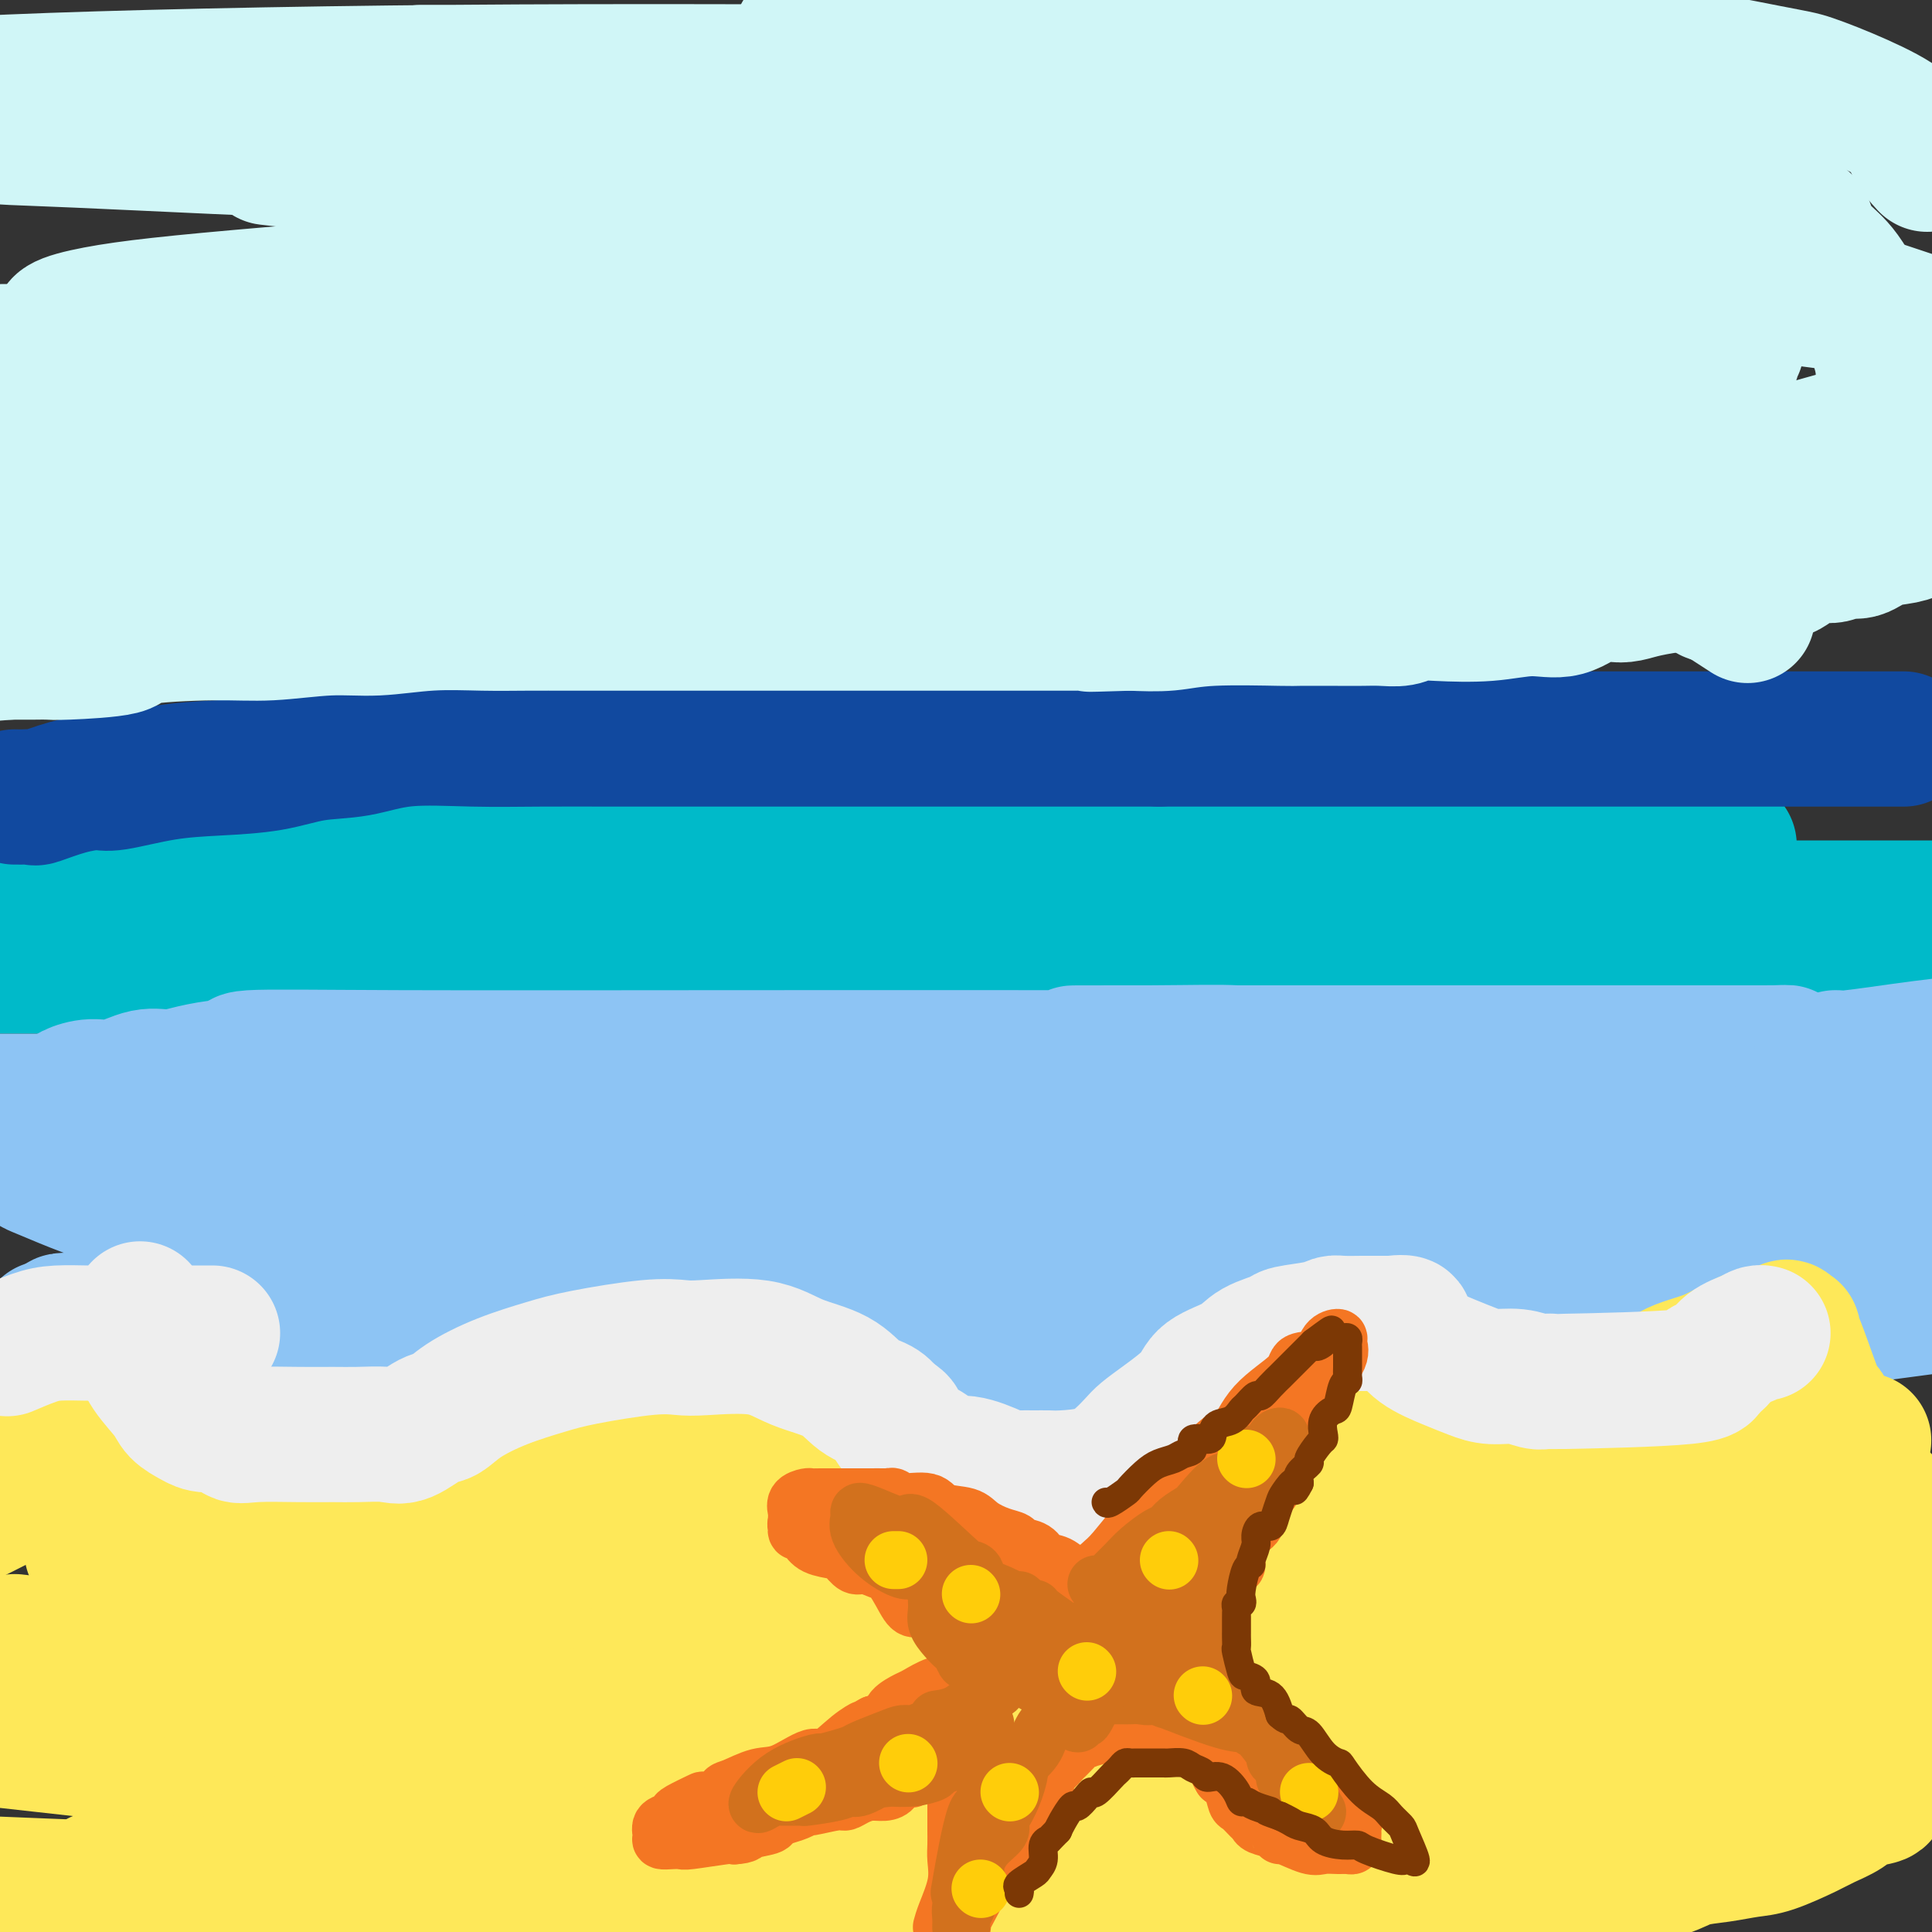 <svg viewBox='0 0 400 400' version='1.1' xmlns='http://www.w3.org/2000/svg' xmlns:xlink='http://www.w3.org/1999/xlink'><rect x="0" y="0" width="400" height="400" fill="#333333" stroke="none"/><g fill='none' stroke='rgb(0,186,201)' stroke-width='28' stroke-linecap='round' stroke-linejoin='round'><path d='M26,184c1.017,0.014 2.034,0.028 2,0c-0.034,-0.028 -1.119,-0.099 1,-1c2.119,-0.901 7.442,-2.634 14,-4c6.558,-1.366 14.353,-2.366 29,-3c14.647,-0.634 36.148,-0.902 54,-1c17.852,-0.098 32.056,-0.026 47,0c14.944,0.026 30.629,0.007 42,0c11.371,-0.007 18.427,-0.002 26,0c7.573,0.002 15.664,0.001 22,0c6.336,-0.001 10.917,-0.000 20,0c9.083,0.000 22.668,0.000 31,0c8.332,-0.000 11.412,-0.000 16,0c4.588,0.000 10.685,0.000 15,0c4.315,-0.000 6.847,-0.000 9,0c2.153,0.000 3.926,0.000 4,0c0.074,-0.000 -1.552,-0.000 -2,0c-0.448,0.000 0.283,0.000 -2,0c-2.283,-0.000 -7.581,-0.000 -13,0c-5.419,0.000 -10.959,0.000 -19,0c-8.041,-0.000 -18.583,-0.000 -28,0c-9.417,0.000 -17.708,0.000 -26,0'/><path d='M268,175c-17.331,0.000 -15.658,0.000 -19,0c-3.342,-0.000 -11.701,-0.000 -18,0c-6.299,0.000 -10.540,0.000 -15,0c-4.460,-0.000 -9.139,-0.000 -14,0c-4.861,0.000 -9.903,0.000 -16,0c-6.097,-0.000 -13.248,-0.000 -19,0c-5.752,0.000 -10.103,0.002 -18,0c-7.897,-0.002 -19.339,-0.006 -27,0c-7.661,0.006 -11.541,0.024 -16,0c-4.459,-0.024 -9.498,-0.090 -15,0c-5.502,0.090 -11.467,0.336 -16,1c-4.533,0.664 -7.632,1.747 -10,2c-2.368,0.253 -4.004,-0.324 -6,0c-1.996,0.324 -4.352,1.548 -6,2c-1.648,0.452 -2.588,0.134 -4,0c-1.412,-0.134 -3.296,-0.082 -5,0c-1.704,0.082 -3.227,0.194 -6,1c-2.773,0.806 -6.795,2.307 -11,3c-4.205,0.693 -8.592,0.578 -12,1c-3.408,0.422 -5.837,1.381 -8,2c-2.163,0.619 -4.060,0.898 -4,1c0.060,0.102 2.078,0.027 4,0c1.922,-0.027 3.750,-0.007 6,0c2.250,0.007 4.923,0.002 11,0c6.077,-0.002 15.559,-0.001 53,0c37.441,0.001 102.840,0.000 148,0c45.160,-0.000 70.080,-0.000 95,0'/><path d='M320,188c62.378,0.000 59.822,0.000 64,0c4.178,0.000 15.089,0.000 26,0'/><path d='M394,191c3.049,-0.240 6.098,-0.479 0,0c-6.098,0.479 -21.343,1.677 -41,3c-19.657,1.323 -43.725,2.771 -70,3c-26.275,0.229 -54.755,-0.760 -81,0c-26.245,0.760 -50.254,3.268 -74,5c-23.746,1.732 -47.229,2.687 -56,3c-8.771,0.313 -2.831,-0.015 -1,0c1.831,0.015 -0.446,0.372 1,0c1.446,-0.372 6.617,-1.473 9,-2c2.383,-0.527 1.979,-0.481 11,-1c9.021,-0.519 27.468,-1.603 55,-2c27.532,-0.397 64.151,-0.106 87,0c22.849,0.106 31.930,0.028 37,0c5.070,-0.028 6.130,-0.008 7,0c0.870,0.008 1.551,0.002 1,0c-0.551,-0.002 -2.333,-0.001 -3,0c-0.667,0.001 -0.217,0.000 -9,0c-8.783,-0.000 -26.797,-0.000 -45,0c-18.203,0.000 -36.593,0.000 -72,0c-35.407,-0.000 -87.831,-0.000 -119,0c-31.169,0.000 -41.085,0.000 -51,0'/><path d='M34,191c-3.626,0.000 -7.252,0.000 0,0c7.252,0.000 25.382,0.000 40,0c14.618,0.000 25.725,0.000 37,0c11.275,0.000 22.719,0.000 33,0c10.281,0.000 19.400,0.000 27,0c7.600,0.000 13.683,0.000 20,0c6.317,0.000 12.869,0.000 20,0c7.131,0.000 14.843,0.000 23,0c8.157,0.000 16.760,0.000 26,0c9.240,0.000 19.117,0.000 27,0c7.883,0.000 13.773,0.000 19,0c5.227,0.000 9.792,0.000 12,0c2.208,-0.000 2.059,0.000 2,0c-0.059,0.000 -0.030,0.000 0,0'/></g>
<g fill='none' stroke='rgb(17,73,159)' stroke-width='28' stroke-linecap='round' stroke-linejoin='round'><path d='M3,165c0.372,-0.004 0.744,-0.007 1,0c0.256,0.007 0.397,0.026 1,0c0.603,-0.026 1.668,-0.096 2,0c0.332,0.096 -0.068,0.359 1,0c1.068,-0.359 3.603,-1.339 6,-2c2.397,-0.661 4.655,-1.002 6,-1c1.345,0.002 1.777,0.347 4,0c2.223,-0.347 6.237,-1.387 10,-2c3.763,-0.613 7.276,-0.799 11,-1c3.724,-0.201 7.659,-0.418 11,-1c3.341,-0.582 6.087,-1.529 9,-2c2.913,-0.471 5.991,-0.466 9,-1c3.009,-0.534 5.949,-1.607 10,-2c4.051,-0.393 9.214,-0.105 14,0c4.786,0.105 9.194,0.028 14,0c4.806,-0.028 10.008,-0.008 15,0c4.992,0.008 9.774,0.002 14,0c4.226,-0.002 7.897,-0.001 13,0c5.103,0.001 11.637,0.000 17,0c5.363,-0.000 9.554,-0.000 14,0c4.446,0.000 9.146,0.000 13,0c3.854,-0.000 6.863,-0.000 10,0c3.137,0.000 6.404,0.000 8,0c1.596,-0.000 1.522,-0.000 3,0c1.478,0.000 4.510,0.000 6,0c1.490,-0.000 1.440,-0.000 3,0c1.560,0.000 4.732,0.000 7,0c2.268,-0.000 3.634,-0.000 5,0'/><path d='M240,153c24.714,0.000 8.499,0.000 5,0c-3.499,0.000 5.720,0.000 11,0c5.280,-0.000 6.623,0.000 8,0c1.377,0.000 2.787,0.000 5,0c2.213,0.000 5.228,0.000 8,0c2.772,0.000 5.300,0.000 8,0c2.700,0.000 5.573,0.000 8,0c2.427,0.000 4.408,0.000 7,0c2.592,0.000 5.797,0.000 9,0c3.203,0.000 6.406,0.000 9,0c2.594,0.000 4.579,0.000 8,0c3.421,0.000 8.279,0.000 11,0c2.721,-0.000 3.305,-0.000 4,0c0.695,0.000 1.500,0.000 4,0c2.500,0.000 6.695,0.000 9,0c2.305,0.000 2.720,0.000 4,0c1.280,0.000 3.426,0.000 5,0c1.574,0.000 2.578,0.000 4,0c1.422,0.000 3.263,0.000 5,0c1.737,0.000 3.371,0.000 5,0c1.629,0.000 3.253,0.000 5,0c1.747,0.000 3.617,0.000 5,0c1.383,0.000 2.279,0.000 3,0c0.721,0.000 1.265,0.000 2,0c0.735,0.000 1.659,0.000 2,0c0.341,0.000 0.097,0.000 0,0c-0.097,0.000 -0.049,0.000 0,0'/></g>
<g fill='none' stroke='rgb(208,246,247)' stroke-width='28' stroke-linecap='round' stroke-linejoin='round'><path d='M78,94c-0.025,-0.000 -0.050,-0.000 1,0c1.050,0.000 3.174,0.001 4,0c0.826,-0.001 0.352,-0.004 7,0c6.648,0.004 20.418,0.016 40,0c19.582,-0.016 44.977,-0.060 65,0c20.023,0.060 34.673,0.222 48,0c13.327,-0.222 25.330,-0.830 30,-1c4.670,-0.170 2.006,0.098 1,0c-1.006,-0.098 -0.355,-0.562 -8,-1c-7.645,-0.438 -23.585,-0.849 -51,-1c-27.415,-0.151 -66.304,-0.041 -102,0c-35.696,0.041 -68.199,0.012 -91,0c-22.801,-0.012 -35.901,-0.006 -49,0'/><path d='M42,91c-9.111,0.152 -18.221,0.305 0,0c18.221,-0.305 63.774,-1.067 104,-2c40.226,-0.933 75.125,-2.038 105,-4c29.875,-1.962 54.726,-4.783 67,-6c12.274,-1.217 11.972,-0.831 12,-1c0.028,-0.169 0.386,-0.892 0,-1c-0.386,-0.108 -1.515,0.397 -4,0c-2.485,-0.397 -6.325,-1.698 -38,-3c-31.675,-1.302 -91.185,-2.604 -134,-3c-42.815,-0.396 -68.935,0.113 -91,0c-22.065,-0.113 -40.077,-0.850 -47,-2c-6.923,-1.150 -2.759,-2.715 4,-4c6.759,-1.285 16.113,-2.292 36,-4c19.887,-1.708 50.306,-4.119 82,-6c31.694,-1.881 64.663,-3.234 92,-5c27.337,-1.766 49.043,-3.946 60,-5c10.957,-1.054 11.164,-0.981 10,-1c-1.164,-0.019 -3.699,-0.131 -1,0c2.699,0.131 10.633,0.506 -10,-1c-20.633,-1.506 -69.832,-4.894 -109,-7c-39.168,-2.106 -68.306,-2.929 -96,-4c-27.694,-1.071 -53.945,-2.390 -68,-3c-14.055,-0.610 -15.915,-0.511 -17,-1c-1.085,-0.489 -1.396,-1.567 -1,-2c0.396,-0.433 1.498,-0.221 2,0c0.502,0.221 0.403,0.451 10,0c9.597,-0.451 28.892,-1.583 52,-2c23.108,-0.417 50.031,-0.119 72,0c21.969,0.119 38.985,0.060 56,0'/><path d='M190,24c26.183,-0.232 27.640,-0.811 22,-1c-5.640,-0.189 -18.378,0.011 -41,-1c-22.622,-1.011 -55.129,-3.234 -86,-4c-30.871,-0.766 -60.106,-0.076 -79,0c-18.894,0.076 -27.447,-0.462 -36,-1'/><path d='M98,15c-9.557,-0.000 -19.113,-0.000 0,0c19.113,0.000 66.897,0.000 108,0c41.103,-0.000 75.527,-0.001 88,0c12.473,0.001 2.995,0.006 -1,0c-3.995,-0.006 -2.507,-0.021 -17,0c-14.493,0.021 -44.967,0.078 -78,0c-33.033,-0.078 -68.624,-0.290 -104,0c-35.376,0.290 -70.536,1.083 -92,2c-21.464,0.917 -29.232,1.959 -37,3'/><path d='M59,33c-3.069,-0.347 -6.138,-0.693 0,0c6.138,0.693 21.482,2.426 42,7c20.518,4.574 46.211,11.989 58,16c11.789,4.011 9.673,4.619 9,5c-0.673,0.381 0.098,0.535 -3,1c-3.098,0.465 -10.065,1.241 -26,3c-15.935,1.759 -40.839,4.503 -69,6c-28.161,1.497 -59.581,1.749 -91,2'/><path d='M28,99c-1.014,-0.423 -2.027,-0.846 0,0c2.027,0.846 7.096,2.962 9,4c1.904,1.038 0.644,1.000 0,1c-0.644,0.000 -0.674,0.038 -2,0c-1.326,-0.038 -3.950,-0.154 -11,0c-7.050,0.154 -18.525,0.577 -30,1'/><path d='M7,114c-0.869,0.061 -1.738,0.121 0,0c1.738,-0.121 6.083,-0.425 8,0c1.917,0.425 1.405,1.578 1,2c-0.405,0.422 -0.705,0.113 -2,0c-1.295,-0.113 -3.587,-0.030 -4,0c-0.413,0.030 1.052,0.008 2,0c0.948,-0.008 1.380,-0.002 2,0c0.620,0.002 1.427,0.001 5,0c3.573,-0.001 9.912,-0.000 19,0c9.088,0.000 20.924,0.000 39,0c18.076,-0.000 42.393,0.000 57,0c14.607,-0.000 19.503,-0.000 25,0c5.497,0.000 11.593,0.001 16,0c4.407,-0.001 7.123,-0.003 10,0c2.877,0.003 5.914,0.011 9,0c3.086,-0.011 6.219,-0.042 10,0c3.781,0.042 8.208,0.156 13,0c4.792,-0.156 9.949,-0.581 15,-1c5.051,-0.419 9.997,-0.833 15,-1c5.003,-0.167 10.063,-0.086 19,0c8.937,0.086 21.752,0.177 28,0c6.248,-0.177 5.928,-0.622 11,-1c5.072,-0.378 15.536,-0.689 26,-1'/><path d='M331,112c20.802,-0.951 15.806,-1.329 18,-2c2.194,-0.671 11.578,-1.635 18,-2c6.422,-0.365 9.882,-0.133 12,0c2.118,0.133 2.892,0.166 3,0c0.108,-0.166 -0.452,-0.530 -1,-1c-0.548,-0.470 -1.086,-1.046 -6,-2c-4.914,-0.954 -14.206,-2.287 -32,-4c-17.794,-1.713 -44.092,-3.807 -59,-5c-14.908,-1.193 -18.426,-1.486 -24,-2c-5.574,-0.514 -13.205,-1.249 -16,-2c-2.795,-0.751 -0.755,-1.520 0,-2c0.755,-0.480 0.225,-0.673 1,-1c0.775,-0.327 2.856,-0.789 6,-1c3.144,-0.211 7.349,-0.170 24,-2c16.651,-1.830 45.746,-5.532 62,-8c16.254,-2.468 19.668,-3.703 21,-4c1.332,-0.297 0.584,0.345 0,0c-0.584,-0.345 -1.003,-1.676 0,-2c1.003,-0.324 3.429,0.361 -1,-1c-4.429,-1.361 -15.713,-4.767 -34,-8c-18.287,-3.233 -43.577,-6.294 -63,-9c-19.423,-2.706 -32.978,-5.059 -40,-6c-7.022,-0.941 -7.511,-0.471 -8,0'/><path d='M212,48c-17.493,-2.484 -5.727,-1.195 0,-1c5.727,0.195 5.415,-0.706 4,-1c-1.415,-0.294 -3.933,0.017 2,-1c5.933,-1.017 20.315,-3.363 32,-5c11.685,-1.637 20.671,-2.564 29,-4c8.329,-1.436 16.001,-3.379 19,-4c2.999,-0.621 1.327,0.082 1,0c-0.327,-0.082 0.692,-0.949 -2,-2c-2.692,-1.051 -9.095,-2.285 -24,-5c-14.905,-2.715 -38.312,-6.910 -57,-10c-18.688,-3.090 -32.657,-5.076 -40,-6c-7.343,-0.924 -8.061,-0.785 -9,-1c-0.939,-0.215 -2.099,-0.783 0,-1c2.099,-0.217 7.458,-0.083 19,0c11.542,0.083 29.268,0.114 49,0c19.732,-0.114 41.470,-0.373 59,0c17.530,0.373 30.852,1.380 43,3c12.148,1.620 23.123,3.854 29,5c5.877,1.146 6.655,1.205 9,2c2.345,0.795 6.257,2.327 10,4c3.743,1.673 7.315,3.489 9,5c1.685,1.511 1.481,2.717 2,4c0.519,1.283 1.759,2.641 3,4'/><path d='M397,110c0.215,-0.100 0.431,-0.200 0,0c-0.431,0.200 -1.507,0.699 -3,1c-1.493,0.301 -3.401,0.403 -5,1c-1.599,0.597 -2.887,1.688 -4,2c-1.113,0.312 -2.050,-0.155 -3,0c-0.950,0.155 -1.911,0.933 -3,1c-1.089,0.067 -2.304,-0.577 -4,0c-1.696,0.577 -3.872,2.375 -5,3c-1.128,0.625 -1.209,0.076 -3,0c-1.791,-0.076 -5.294,0.322 -8,1c-2.706,0.678 -4.615,1.635 -6,2c-1.385,0.365 -2.246,0.137 -3,0c-0.754,-0.137 -1.400,-0.183 -3,0c-1.600,0.183 -4.155,0.597 -6,1c-1.845,0.403 -2.979,0.797 -4,1c-1.021,0.203 -1.927,0.216 -3,0c-1.073,-0.216 -2.313,-0.660 -4,0c-1.687,0.660 -3.820,2.425 -6,3c-2.180,0.575 -4.406,-0.038 -7,0c-2.594,0.038 -5.554,0.728 -9,1c-3.446,0.272 -7.377,0.125 -10,0c-2.623,-0.125 -3.940,-0.230 -5,0c-1.060,0.230 -1.865,0.794 -3,1c-1.135,0.206 -2.601,0.056 -4,0c-1.399,-0.056 -2.732,-0.016 -4,0c-1.268,0.016 -2.472,0.008 -5,0c-2.528,-0.008 -6.382,-0.016 -8,0c-1.618,0.016 -1.001,0.056 -4,0c-2.999,-0.056 -9.615,-0.207 -14,0c-4.385,0.207 -6.539,0.774 -9,1c-2.461,0.226 -5.231,0.113 -8,0'/><path d='M234,129c-14.594,0.464 -6.080,0.124 -4,0c2.080,-0.124 -2.275,-0.033 -4,0c-1.725,0.033 -0.822,0.009 -1,0c-0.178,-0.009 -1.438,-0.002 -3,0c-1.562,0.002 -3.427,0.001 -5,0c-1.573,-0.001 -2.853,-0.000 -5,0c-2.147,0.000 -5.159,0.000 -9,0c-3.841,-0.000 -8.511,-0.000 -13,0c-4.489,0.000 -8.799,0.000 -13,0c-4.201,-0.000 -8.295,-0.000 -12,0c-3.705,0.000 -7.022,0.000 -11,0c-3.978,-0.000 -8.616,-0.000 -12,0c-3.384,0.000 -5.513,0.000 -8,0c-2.487,-0.000 -5.332,-0.001 -8,0c-2.668,0.001 -5.158,0.004 -8,0c-2.842,-0.004 -6.036,-0.016 -9,0c-2.964,0.016 -5.700,0.061 -9,0c-3.300,-0.061 -7.166,-0.227 -11,0c-3.834,0.227 -7.635,0.847 -11,1c-3.365,0.153 -6.293,-0.163 -10,0c-3.707,0.163 -8.194,0.804 -12,1c-3.806,0.196 -6.930,-0.053 -12,0c-5.070,0.053 -12.086,0.406 -15,1c-2.914,0.594 -1.726,1.427 -4,2c-2.274,0.573 -8.010,0.886 -11,1c-2.990,0.114 -3.235,0.031 -4,0c-0.765,-0.031 -2.050,-0.008 -3,0c-0.950,0.008 -1.564,0.002 -2,0c-0.436,-0.002 -0.694,-0.001 -1,0c-0.306,0.001 -0.659,0.000 -1,0c-0.341,-0.000 -0.671,-0.000 -1,0'/><path d='M2,135c-14.378,1.067 -6.822,0.733 -4,0c2.822,-0.733 0.911,-1.867 -1,-3'/><path d='M3,78c-0.367,0.321 -0.734,0.643 0,0c0.734,-0.643 2.568,-2.250 4,-3c1.432,-0.750 2.460,-0.643 4,-1c1.540,-0.357 3.590,-1.178 5,-2c1.410,-0.822 2.179,-1.644 4,-2c1.821,-0.356 4.695,-0.244 6,0c1.305,0.244 1.041,0.622 3,0c1.959,-0.622 6.140,-2.244 9,-3c2.860,-0.756 4.400,-0.645 7,-1c2.600,-0.355 6.260,-1.175 11,-2c4.740,-0.825 10.560,-1.656 15,-2c4.440,-0.344 7.499,-0.203 11,-1c3.501,-0.797 7.444,-2.533 12,-4c4.556,-1.467 9.727,-2.665 15,-4c5.273,-1.335 10.650,-2.807 17,-4c6.350,-1.193 13.674,-2.106 21,-3c7.326,-0.894 14.654,-1.770 22,-3c7.346,-1.230 14.709,-2.813 23,-4c8.291,-1.187 17.509,-1.978 25,-3c7.491,-1.022 13.254,-2.274 20,-3c6.746,-0.726 14.475,-0.927 21,-1c6.525,-0.073 11.845,-0.019 17,0c5.155,0.019 10.146,0.004 15,0c4.854,-0.004 9.571,0.005 15,0c5.429,-0.005 11.570,-0.024 16,0c4.430,0.024 7.150,0.090 10,0c2.850,-0.090 5.829,-0.335 9,0c3.171,0.335 6.535,1.250 9,2c2.465,0.750 4.032,1.335 6,2c1.968,0.665 4.338,1.410 6,2c1.662,0.590 2.618,1.026 4,2c1.382,0.974 3.191,2.487 5,4'/><path d='M370,44c5.360,2.507 3.761,2.776 4,4c0.239,1.224 2.317,3.405 4,5c1.683,1.595 2.972,2.604 5,6c2.028,3.396 4.796,9.178 6,13c1.204,3.822 0.843,5.683 1,7c0.157,1.317 0.831,2.091 1,3c0.169,0.909 -0.168,1.954 0,3c0.168,1.046 0.842,2.095 0,3c-0.842,0.905 -3.201,1.668 -5,2c-1.799,0.332 -3.038,0.233 -6,1c-2.962,0.767 -7.647,2.401 -13,3c-5.353,0.599 -11.374,0.162 -18,0c-6.626,-0.162 -13.856,-0.051 -20,0c-6.144,0.051 -11.204,0.042 -20,0c-8.796,-0.042 -21.330,-0.116 -29,0c-7.670,0.116 -10.476,0.423 -14,0c-3.524,-0.423 -7.768,-1.576 -11,-2c-3.232,-0.424 -5.454,-0.118 -7,0c-1.546,0.118 -2.418,0.050 -3,0c-0.582,-0.050 -0.875,-0.081 -1,0c-0.125,0.081 -0.081,0.276 0,1c0.081,0.724 0.199,1.978 0,3c-0.199,1.022 -0.717,1.812 0,3c0.717,1.188 2.667,2.773 4,4c1.333,1.227 2.049,2.097 4,3c1.951,0.903 5.139,1.839 8,3c2.861,1.161 5.396,2.548 8,3c2.604,0.452 5.278,-0.032 7,0c1.722,0.032 2.492,0.581 5,1c2.508,0.419 6.754,0.710 11,1'/><path d='M291,114c5.273,0.265 6.957,-0.073 10,0c3.043,0.073 7.447,0.555 11,1c3.553,0.445 6.255,0.851 9,1c2.745,0.149 5.533,0.040 8,0c2.467,-0.040 4.611,-0.012 6,0c1.389,0.012 2.021,0.007 3,0c0.979,-0.007 2.306,-0.016 4,0c1.694,0.016 3.757,0.056 5,0c1.243,-0.056 1.668,-0.207 3,0c1.332,0.207 3.573,0.771 8,0c4.427,-0.771 11.042,-2.878 16,-4c4.958,-1.122 8.259,-1.259 11,-2c2.741,-0.741 4.920,-2.085 7,-3c2.080,-0.915 4.060,-1.400 5,-2c0.940,-0.600 0.840,-1.314 1,-2c0.160,-0.686 0.580,-1.343 1,-2'/><path d='M396,66c0.593,0.196 1.185,0.391 0,0c-1.185,-0.391 -4.149,-1.369 -6,-2c-1.851,-0.631 -2.590,-0.915 -4,-1c-1.410,-0.085 -3.490,0.030 -11,-1c-7.510,-1.030 -20.450,-3.204 -26,-4c-5.550,-0.796 -3.710,-0.214 -10,0c-6.290,0.214 -20.712,0.059 -30,0c-9.288,-0.059 -13.444,-0.021 -16,0c-2.556,0.021 -3.512,0.026 -4,0c-0.488,-0.026 -0.509,-0.082 -1,0c-0.491,0.082 -1.452,0.303 -2,1c-0.548,0.697 -0.682,1.870 -1,3c-0.318,1.130 -0.821,2.216 -1,3c-0.179,0.784 -0.034,1.264 0,2c0.034,0.736 -0.041,1.727 0,3c0.041,1.273 0.199,2.827 0,4c-0.199,1.173 -0.755,1.966 0,3c0.755,1.034 2.820,2.310 4,3c1.180,0.690 1.474,0.794 3,2c1.526,1.206 4.284,3.515 7,5c2.716,1.485 5.390,2.147 7,3c1.610,0.853 2.157,1.896 4,3c1.843,1.104 4.982,2.269 9,5c4.018,2.731 8.915,7.028 13,10c4.085,2.972 7.356,4.618 10,6c2.644,1.382 4.659,2.500 7,4c2.341,1.500 5.009,3.381 6,4c0.991,0.619 0.305,-0.026 0,0c-0.305,0.026 -0.230,0.722 0,1c0.230,0.278 0.615,0.139 1,0'/><path d='M355,123c11.833,7.667 5.917,3.833 0,0'/></g>
<g fill='none' stroke='rgb(141,196,244)' stroke-width='28' stroke-linecap='round' stroke-linejoin='round'><path d='M0,228c-1.414,0.000 -2.827,0.000 0,0c2.827,-0.000 9.896,-0.000 18,0c8.104,0.000 17.244,0.000 29,0c11.756,-0.000 26.129,-0.001 37,0c10.871,0.001 18.239,0.004 25,0c6.761,-0.004 12.914,-0.016 18,0c5.086,0.016 9.104,0.061 13,0c3.896,-0.061 7.671,-0.229 10,0c2.329,0.229 3.211,0.854 3,1c-0.211,0.146 -1.517,-0.186 -2,0c-0.483,0.186 -0.143,0.891 -2,1c-1.857,0.109 -5.911,-0.377 -14,0c-8.089,0.377 -20.213,1.618 -35,2c-14.787,0.382 -32.235,-0.094 -43,0c-10.765,0.094 -14.845,0.757 -17,1c-2.155,0.243 -2.385,0.065 -2,0c0.385,-0.065 1.385,-0.017 3,0c1.615,0.017 3.844,0.005 6,0c2.156,-0.005 4.238,-0.001 13,0c8.762,0.001 24.202,0.000 54,0c29.798,-0.000 73.954,-0.000 98,0c24.046,0.000 27.984,0.000 32,0c4.016,-0.000 8.112,-0.000 9,0c0.888,0.000 -1.432,0.000 -5,0c-3.568,-0.000 -8.384,-0.000 -21,0c-12.616,0.000 -33.033,0.000 -52,0c-18.967,-0.000 -36.483,-0.000 -54,0'/><path d='M121,233c-24.864,0.016 -21.025,0.058 -20,0c1.025,-0.058 -0.765,-0.214 -1,0c-0.235,0.214 1.085,0.800 0,1c-1.085,0.200 -4.575,0.014 3,1c7.575,0.986 26.217,3.144 50,5c23.783,1.856 52.708,3.412 80,4c27.292,0.588 52.950,0.210 75,0c22.050,-0.210 40.490,-0.252 54,0c13.510,0.252 22.089,0.800 25,1c2.911,0.200 0.152,0.054 -1,0c-1.152,-0.054 -0.698,-0.014 -3,0c-2.302,0.014 -7.361,0.004 -24,0c-16.639,-0.004 -44.858,-0.000 -61,0c-16.142,0.000 -20.208,-0.003 -34,0c-13.792,0.003 -37.311,0.013 -49,0c-11.689,-0.013 -11.547,-0.049 -11,0c0.547,0.049 1.500,0.183 2,0c0.500,-0.183 0.545,-0.682 6,0c5.455,0.682 16.318,2.544 36,4c19.682,1.456 48.184,2.508 73,4c24.816,1.492 45.948,3.426 61,5c15.052,1.574 24.026,2.787 33,4'/><path d='M127,286c10.553,0.959 21.106,1.917 0,0c-21.106,-1.917 -73.872,-6.710 -98,-9c-24.128,-2.290 -19.619,-2.078 -18,-2c1.619,0.078 0.348,0.021 1,0c0.652,-0.021 3.226,-0.005 4,0c0.774,0.005 -0.251,-0.001 10,0c10.251,0.001 31.778,0.011 59,0c27.222,-0.011 60.138,-0.042 91,0c30.862,0.042 59.670,0.156 76,0c16.330,-0.156 20.180,-0.581 22,-1c1.820,-0.419 1.608,-0.833 0,-1c-1.608,-0.167 -4.611,-0.087 -14,-1c-9.389,-0.913 -25.164,-2.819 -52,-4c-26.836,-1.181 -64.733,-1.637 -86,-2c-21.267,-0.363 -25.905,-0.633 -32,-1c-6.095,-0.367 -13.648,-0.830 -16,-1c-2.352,-0.170 0.496,-0.046 2,0c1.504,0.046 1.664,0.013 2,0c0.336,-0.013 0.849,-0.008 5,0c4.151,0.008 11.941,0.019 19,0c7.059,-0.019 13.387,-0.068 17,0c3.613,0.068 4.511,0.254 5,0c0.489,-0.254 0.570,-0.947 0,-1c-0.570,-0.053 -1.792,0.535 -6,0c-4.208,-0.535 -11.401,-2.192 -24,-3c-12.599,-0.808 -30.602,-0.766 -40,-1c-9.398,-0.234 -10.189,-0.743 -8,-1c2.189,-0.257 7.359,-0.261 2,0c-5.359,0.261 -21.245,0.789 9,0c30.245,-0.789 106.623,-2.894 183,-5'/><path d='M240,253c39.995,-1.785 42.984,-3.746 44,-5c1.016,-1.254 0.059,-1.800 0,-2c-0.059,-0.200 0.778,-0.052 -1,0c-1.778,0.052 -6.172,0.010 -22,0c-15.828,-0.010 -43.088,0.011 -75,0c-31.912,-0.011 -68.474,-0.056 -88,0c-19.526,0.056 -22.016,0.211 -23,0c-0.984,-0.211 -0.463,-0.788 0,-1c0.463,-0.212 0.867,-0.058 6,0c5.133,0.058 14.994,0.021 37,0c22.006,-0.021 56.156,-0.026 88,0c31.844,0.026 61.381,0.084 90,0c28.619,-0.084 56.320,-0.310 74,-1c17.680,-0.690 25.340,-1.845 33,-3'/><path d='M395,241c6.830,0.000 13.660,0.000 0,0c-13.660,-0.000 -47.810,-0.001 -77,0c-29.190,0.001 -53.418,0.002 -67,0c-13.582,-0.002 -16.517,-0.008 -17,0c-0.483,0.008 1.485,0.031 2,0c0.515,-0.031 -0.422,-0.117 2,0c2.422,0.117 8.202,0.437 18,0c9.798,-0.437 23.613,-1.632 40,-3c16.387,-1.368 35.348,-2.909 50,-4c14.652,-1.091 24.997,-1.732 31,-2c6.003,-0.268 7.663,-0.165 8,0c0.337,0.165 -0.650,0.390 -1,0c-0.350,-0.390 -0.064,-1.397 -5,-2c-4.936,-0.603 -15.093,-0.803 -34,-2c-18.907,-1.197 -46.565,-3.393 -61,-5c-14.435,-1.607 -15.646,-2.626 -16,-3c-0.354,-0.374 0.148,-0.103 1,0c0.852,0.103 2.055,0.038 3,0c0.945,-0.038 1.631,-0.049 7,0c5.369,0.049 15.419,0.157 27,0c11.581,-0.157 24.693,-0.578 36,-1c11.307,-0.422 20.811,-0.845 25,-1c4.189,-0.155 3.065,-0.041 2,0c-1.065,0.041 -2.072,0.011 -2,0c0.072,-0.011 1.221,-0.003 -6,0c-7.221,0.003 -22.812,0.001 -43,0c-20.188,-0.001 -44.974,-0.000 -61,0c-16.026,0.000 -23.293,0.000 -26,0c-2.707,-0.000 -0.853,-0.000 1,0'/><path d='M232,218c-20.465,0.016 -4.127,0.057 6,0c10.127,-0.057 14.042,-0.211 18,0c3.958,0.211 7.959,0.789 9,1c1.041,0.211 -0.878,0.057 -1,0c-0.122,-0.057 1.554,-0.016 -5,0c-6.554,0.016 -21.337,0.008 -40,0c-18.663,-0.008 -41.208,-0.017 -66,0c-24.792,0.017 -51.833,0.061 -70,0c-18.167,-0.061 -27.459,-0.227 -31,0c-3.541,0.227 -1.332,0.848 -1,1c0.332,0.152 -1.215,-0.165 -2,0c-0.785,0.165 -0.809,0.813 -1,1c-0.191,0.187 -0.549,-0.086 -2,0c-1.451,0.086 -3.994,0.530 -6,1c-2.006,0.470 -3.476,0.966 -5,1c-1.524,0.034 -3.101,-0.395 -5,0c-1.899,0.395 -4.121,1.612 -6,2c-1.879,0.388 -3.417,-0.054 -5,0c-1.583,0.054 -3.212,0.604 -4,1c-0.788,0.396 -0.734,0.637 -1,1c-0.266,0.363 -0.852,0.849 -1,1c-0.148,0.151 0.143,-0.034 0,0c-0.143,0.034 -0.719,0.288 -1,1c-0.281,0.712 -0.268,1.884 -1,3c-0.732,1.116 -2.209,2.176 -3,3c-0.791,0.824 -0.895,1.412 -1,2'/><path d='M7,237c-1.250,1.752 -0.375,0.633 0,1c0.375,0.367 0.251,2.221 0,3c-0.251,0.779 -0.628,0.484 3,2c3.628,1.516 11.262,4.842 20,7c8.738,2.158 18.580,3.147 31,4c12.420,0.853 27.419,1.571 44,2c16.581,0.429 34.745,0.571 39,1c4.255,0.429 -5.397,1.145 -28,3c-22.603,1.855 -58.157,4.849 -73,6c-14.843,1.151 -8.976,0.459 -9,2c-0.024,1.541 -5.938,5.317 -13,6c-7.062,0.683 -15.272,-1.726 2,0c17.272,1.726 60.026,7.587 91,10c30.974,2.413 50.168,1.379 71,1c20.832,-0.379 43.303,-0.101 59,0c15.697,0.101 24.620,0.027 30,0c5.380,-0.027 7.218,-0.007 8,0c0.782,0.007 0.509,0.002 0,0c-0.509,-0.002 -1.255,-0.001 -2,0'/><path d='M280,285c24.754,0.094 3.639,-0.171 -9,0c-12.639,0.171 -16.803,0.777 -30,1c-13.197,0.223 -35.426,0.062 -53,0c-17.574,-0.062 -30.494,-0.024 -36,0c-5.506,0.024 -3.597,0.036 -2,0c1.597,-0.036 2.884,-0.120 4,0c1.116,0.120 2.062,0.445 22,0c19.938,-0.445 58.868,-1.658 89,-3c30.132,-1.342 51.466,-2.812 73,-5c21.534,-2.188 43.267,-5.094 65,-8'/><path d='M396,266c3.791,0.459 7.582,0.919 0,0c-7.582,-0.919 -26.537,-3.215 -38,-4c-11.463,-0.785 -15.432,-0.057 -16,-1c-0.568,-0.943 2.266,-3.555 16,-7c13.734,-3.445 38.367,-7.722 63,-12'/><path d='M388,222c1.116,0.092 2.232,0.184 0,0c-2.232,-0.184 -7.814,-0.644 -10,-1c-2.186,-0.356 -0.978,-0.609 0,-1c0.978,-0.391 1.726,-0.919 2,-1c0.274,-0.081 0.074,0.286 3,0c2.926,-0.286 8.979,-1.225 15,-2c6.021,-0.775 12.011,-1.388 18,-2'/><path d='M389,227c1.960,-0.915 3.920,-1.830 0,0c-3.920,1.830 -13.719,6.406 -22,10c-8.281,3.594 -15.046,6.207 -22,9c-6.954,2.793 -14.099,5.768 -20,8c-5.901,2.232 -10.557,3.722 -16,5c-5.443,1.278 -11.674,2.342 -17,3c-5.326,0.658 -9.749,0.908 -15,1c-5.251,0.092 -11.331,0.025 -17,0c-5.669,-0.025 -10.925,-0.007 -18,0c-7.075,0.007 -15.967,0.002 -23,0c-7.033,-0.002 -12.206,-0.002 -19,0c-6.794,0.002 -15.210,0.007 -19,0c-3.790,-0.007 -2.956,-0.028 -8,0c-5.044,0.028 -15.966,0.103 -23,0c-7.034,-0.103 -10.179,-0.383 -15,0c-4.821,0.383 -11.317,1.428 -17,2c-5.683,0.572 -10.551,0.669 -16,1c-5.449,0.331 -11.479,0.894 -16,1c-4.521,0.106 -7.534,-0.245 -11,0c-3.466,0.245 -7.383,1.087 -10,2c-2.617,0.913 -3.932,1.899 -6,3c-2.068,1.101 -4.890,2.317 -8,3c-3.110,0.683 -6.510,0.832 -10,1c-3.490,0.168 -7.071,0.356 -11,1c-3.929,0.644 -8.204,1.745 -10,2c-1.796,0.255 -1.111,-0.335 -1,0c0.111,0.335 -0.351,1.595 -1,2c-0.649,0.405 -1.483,-0.046 -2,0c-0.517,0.046 -0.716,0.589 -1,1c-0.284,0.411 -0.653,0.689 -1,1c-0.347,0.311 -0.674,0.656 -1,1'/><path d='M13,284c-1.072,1.014 -0.254,1.049 0,1c0.254,-0.049 -0.058,-0.183 0,0c0.058,0.183 0.485,0.684 1,1c0.515,0.316 1.117,0.449 2,1c0.883,0.551 2.047,1.521 4,2c1.953,0.479 4.695,0.468 7,1c2.305,0.532 4.174,1.607 11,2c6.826,0.393 18.608,0.105 26,0c7.392,-0.105 10.392,-0.028 19,0c8.608,0.028 22.824,0.008 33,0c10.176,-0.008 16.313,-0.002 20,0c3.687,0.002 4.922,0.001 9,0c4.078,-0.001 10.997,-0.000 17,0c6.003,0.000 11.090,-0.000 17,0c5.910,0.000 12.644,0.002 19,0c6.356,-0.002 12.336,-0.007 18,0c5.664,0.007 11.014,0.026 20,0c8.986,-0.026 21.609,-0.099 30,0c8.391,0.099 12.551,0.368 18,0c5.449,-0.368 12.188,-1.373 18,-2c5.812,-0.627 10.696,-0.876 16,-1c5.304,-0.124 11.029,-0.124 16,0c4.971,0.124 9.188,0.374 13,0c3.812,-0.374 7.219,-1.370 9,-2c1.781,-0.630 1.938,-0.894 2,-1c0.062,-0.106 0.031,-0.053 0,0'/></g>
<g fill='none' stroke='rgb(254,232,89)' stroke-width='28' stroke-linecap='round' stroke-linejoin='round'><path d='M19,321c-0.004,-0.334 -0.007,-0.668 0,-1c0.007,-0.332 0.025,-0.663 1,-1c0.975,-0.337 2.908,-0.679 5,-1c2.092,-0.321 4.343,-0.622 8,-1c3.657,-0.378 8.720,-0.833 15,-1c6.280,-0.167 13.777,-0.045 21,0c7.223,0.045 14.171,0.012 32,0c17.829,-0.012 46.541,-0.003 66,0c19.459,0.003 29.667,0.001 42,0c12.333,-0.001 26.791,-0.000 34,0c7.209,0.000 7.171,0.000 10,0c2.829,-0.000 8.527,-0.000 10,0c1.473,0.000 -1.278,-0.000 -6,0c-4.722,0.000 -11.415,0.000 -25,0c-13.585,-0.000 -34.062,-0.001 -57,0c-22.938,0.001 -48.338,0.003 -69,0c-20.662,-0.003 -36.586,-0.011 -46,0c-9.414,0.011 -12.318,0.042 -13,0c-0.682,-0.042 0.858,-0.155 4,0c3.142,0.155 7.886,0.580 20,1c12.114,0.420 31.597,0.836 54,1c22.403,0.164 47.727,0.075 69,0c21.273,-0.075 38.497,-0.136 49,0c10.503,0.136 14.287,0.467 13,1c-1.287,0.533 -7.643,1.266 -14,2'/><path d='M242,321c-14.393,0.127 -43.377,-0.554 -68,0c-24.623,0.554 -44.885,2.343 -60,3c-15.115,0.657 -25.082,0.182 -29,0c-3.918,-0.182 -1.786,-0.072 -1,0c0.786,0.072 0.227,0.107 2,0c1.773,-0.107 5.878,-0.354 20,0c14.122,0.354 38.261,1.310 67,4c28.739,2.690 62.079,7.113 87,11c24.921,3.887 41.424,7.238 50,9c8.576,1.762 9.225,1.937 10,2c0.775,0.063 1.676,0.015 -3,1c-4.676,0.985 -14.930,3.001 -33,4c-18.070,0.999 -43.957,0.979 -78,1c-34.043,0.021 -76.242,0.083 -114,0c-37.758,-0.083 -71.074,-0.309 -92,0c-20.926,0.309 -29.463,1.155 -38,2'/><path d='M-2,360c-14.564,-1.626 -29.128,-3.252 0,0c29.128,3.252 101.948,11.381 153,17c51.052,5.619 80.335,8.726 109,12c28.665,3.274 56.711,6.714 68,8c11.289,1.286 5.820,0.417 -3,0c-8.820,-0.417 -20.990,-0.381 -40,0c-19.010,0.381 -44.860,1.109 -94,0c-49.140,-1.109 -121.570,-4.054 -194,-7'/><path d='M36,390c-13.500,-0.917 -27.000,-1.833 0,0c27.000,1.833 94.500,6.417 162,11'/><path d='M178,397c9.606,1.059 19.212,2.118 0,0c-19.212,-2.118 -67.243,-7.413 -93,-10c-25.757,-2.587 -29.241,-2.467 -30,-3c-0.759,-0.533 1.208,-1.720 1,-2c-0.208,-0.280 -2.590,0.348 0,0c2.590,-0.348 10.153,-1.672 25,-3c14.847,-1.328 36.977,-2.660 64,-3c27.023,-0.340 58.940,0.314 88,0c29.060,-0.314 55.263,-1.594 75,-2c19.737,-0.406 33.007,0.062 38,0c4.993,-0.062 1.710,-0.655 1,-1c-0.710,-0.345 1.154,-0.441 -2,0c-3.154,0.441 -11.327,1.419 -27,0c-15.673,-1.419 -38.846,-5.233 -69,-8c-30.154,-2.767 -67.287,-4.485 -94,-7c-26.713,-2.515 -43.004,-5.827 -49,-7c-5.996,-1.173 -1.697,-0.207 0,0c1.697,0.207 0.791,-0.346 4,-1c3.209,-0.654 10.532,-1.408 29,-2c18.468,-0.592 48.082,-1.021 77,-1c28.918,0.021 57.141,0.491 82,0c24.859,-0.491 46.353,-1.943 59,-3c12.647,-1.057 16.448,-1.718 18,-2c1.552,-0.282 0.855,-0.185 0,0c-0.855,0.185 -1.869,0.457 -2,0c-0.131,-0.457 0.621,-1.642 -25,-4c-25.621,-2.358 -77.615,-5.889 -106,-8c-28.385,-2.111 -33.161,-2.800 -35,-3c-1.839,-0.200 -0.740,0.091 0,0c0.740,-0.091 1.122,-0.563 1,-1c-0.122,-0.437 -0.749,-0.839 8,-1c8.749,-0.161 26.875,-0.080 45,0'/><path d='M261,325c20.881,-0.155 46.083,0.458 69,0c22.917,-0.458 43.548,-1.988 56,-3c12.452,-1.012 16.726,-1.506 21,-2'/><path d='M398,317c2.897,0.558 5.793,1.116 0,0c-5.793,-1.116 -20.276,-3.906 -41,-6c-20.724,-2.094 -47.689,-3.492 -58,-4c-10.311,-0.508 -3.970,-0.126 -2,0c1.970,0.126 -0.432,-0.003 1,0c1.432,0.003 6.699,0.139 16,0c9.301,-0.139 22.636,-0.552 31,-1c8.364,-0.448 11.756,-0.931 13,-1c1.244,-0.069 0.341,0.275 -1,0c-1.341,-0.275 -3.119,-1.170 -8,-2c-4.881,-0.830 -12.865,-1.595 -18,-2c-5.135,-0.405 -7.423,-0.449 -7,-1c0.423,-0.551 3.555,-1.610 8,-2c4.445,-0.390 10.202,-0.112 17,0c6.798,0.112 14.636,0.056 20,0c5.364,-0.056 8.254,-0.113 12,0c3.746,0.113 8.349,0.396 1,0c-7.349,-0.396 -26.650,-1.472 -45,0c-18.350,1.472 -35.751,5.491 -53,8c-17.249,2.509 -34.348,3.510 -46,5c-11.652,1.490 -17.857,3.471 -23,5c-5.143,1.529 -9.224,2.606 -11,3c-1.776,0.394 -1.247,0.106 -1,0c0.247,-0.106 0.214,-0.030 -1,0c-1.214,0.030 -3.607,0.015 -6,0'/><path d='M196,319c-22.429,3.249 -8.002,0.870 -5,0c3.002,-0.870 -5.422,-0.233 -12,0c-6.578,0.233 -11.308,0.063 -17,0c-5.692,-0.063 -12.344,-0.017 -17,0c-4.656,0.017 -7.316,0.005 -15,0c-7.684,-0.005 -20.392,-0.005 -33,0c-12.608,0.005 -25.115,0.013 -33,0c-7.885,-0.013 -11.149,-0.048 -13,0c-1.851,0.048 -2.289,0.181 -3,0c-0.711,-0.181 -1.695,-0.674 -3,-1c-1.305,-0.326 -2.930,-0.485 -5,-2c-2.070,-1.515 -4.584,-4.387 -6,-6c-1.416,-1.613 -1.734,-1.966 -2,-2c-0.266,-0.034 -0.481,0.250 -2,-1c-1.519,-1.250 -4.344,-4.034 -6,-6c-1.656,-1.966 -2.145,-3.115 -3,-4c-0.855,-0.885 -2.076,-1.508 -3,-2c-0.924,-0.492 -1.550,-0.855 -2,-1c-0.450,-0.145 -0.725,-0.073 -1,0'/><path d='M15,294c-5.106,-4.146 -1.371,-2.011 0,0c1.371,2.011 0.380,3.898 0,5c-0.380,1.102 -0.147,1.419 1,3c1.147,1.581 3.209,4.427 5,6c1.791,1.573 3.311,1.874 5,3c1.689,1.126 3.547,3.076 5,4c1.453,0.924 2.501,0.822 4,1c1.499,0.178 3.448,0.636 5,1c1.552,0.364 2.708,0.633 6,1c3.292,0.367 8.719,0.831 13,1c4.281,0.169 7.415,0.043 10,0c2.585,-0.043 4.620,-0.003 6,0c1.380,0.003 2.104,-0.032 3,0c0.896,0.032 1.965,0.130 3,0c1.035,-0.130 2.035,-0.488 3,-1c0.965,-0.512 1.896,-1.176 4,-2c2.104,-0.824 5.382,-1.807 8,-3c2.618,-1.193 4.578,-2.596 7,-4c2.422,-1.404 5.308,-2.811 8,-4c2.692,-1.189 5.189,-2.161 7,-3c1.811,-0.839 2.934,-1.545 4,-2c1.066,-0.455 2.074,-0.658 3,-1c0.926,-0.342 1.770,-0.824 3,-1c1.230,-0.176 2.845,-0.047 5,0c2.155,0.047 4.849,0.013 7,0c2.151,-0.013 3.757,-0.004 6,0c2.243,0.004 5.121,0.002 8,0'/><path d='M154,298c4.128,-0.472 1.448,-1.653 3,0c1.552,1.653 7.337,6.140 10,8c2.663,1.860 2.204,1.091 2,1c-0.204,-0.091 -0.154,0.494 2,2c2.154,1.506 6.413,3.932 9,5c2.587,1.068 3.502,0.779 5,1c1.498,0.221 3.579,0.951 4,1c0.421,0.049 -0.816,-0.582 2,0c2.816,0.582 9.687,2.376 13,3c3.313,0.624 3.068,0.076 3,0c-0.068,-0.076 0.040,0.318 1,0c0.960,-0.318 2.772,-1.350 1,0c-1.772,1.350 -7.130,5.080 3,0c10.130,-5.080 35.746,-18.970 48,-26c12.254,-7.030 11.145,-7.200 12,-8c0.855,-0.800 3.673,-2.228 5,-3c1.327,-0.772 1.164,-0.886 1,-1'/><path d='M278,281c10.389,-5.877 3.360,-1.569 1,0c-2.360,1.569 -0.052,0.398 1,0c1.052,-0.398 0.847,-0.025 1,0c0.153,0.025 0.664,-0.299 1,0c0.336,0.299 0.499,1.222 1,2c0.501,0.778 1.342,1.413 2,2c0.658,0.587 1.132,1.127 2,2c0.868,0.873 2.128,2.081 3,3c0.872,0.919 1.354,1.551 2,2c0.646,0.449 1.456,0.716 2,1c0.544,0.284 0.822,0.584 2,1c1.178,0.416 3.256,0.948 4,1c0.744,0.052 0.153,-0.374 0,0c-0.153,0.374 0.133,1.550 1,2c0.867,0.450 2.315,0.173 3,0c0.685,-0.173 0.606,-0.243 1,0c0.394,0.243 1.261,0.797 2,1c0.739,0.203 1.349,0.054 2,0c0.651,-0.054 1.343,-0.012 3,0c1.657,0.012 4.278,-0.006 6,0c1.722,0.006 2.546,0.034 3,0c0.454,-0.034 0.539,-0.131 1,0c0.461,0.131 1.299,0.491 3,0c1.701,-0.491 4.265,-1.834 6,-3c1.735,-1.166 2.641,-2.155 4,-3c1.359,-0.845 3.173,-1.547 5,-3c1.827,-1.453 3.669,-3.657 6,-5c2.331,-1.343 5.151,-1.824 8,-3c2.849,-1.176 5.729,-3.047 8,-4c2.271,-0.953 3.935,-0.986 5,-1c1.065,-0.014 1.533,-0.007 2,0'/><path d='M369,276c3.797,-1.034 1.790,0.380 1,0c-0.790,-0.380 -0.364,-2.555 1,0c1.364,2.555 3.665,9.840 5,13c1.335,3.160 1.704,2.195 2,3c0.296,0.805 0.520,3.381 1,9c0.480,5.619 1.218,14.280 1,19c-0.218,4.720 -1.392,5.498 -1,6c0.392,0.502 2.350,0.727 -4,4c-6.350,3.273 -21.006,9.595 -28,12c-6.994,2.405 -6.324,0.893 -7,1c-0.676,0.107 -2.699,1.832 -7,3c-4.301,1.168 -10.882,1.777 -17,2c-6.118,0.223 -11.774,0.060 -15,0c-3.226,-0.060 -4.023,-0.016 -8,0c-3.977,0.016 -11.136,0.005 -17,0c-5.864,-0.005 -10.434,-0.005 -16,0c-5.566,0.005 -12.127,0.015 -15,0c-2.873,-0.015 -2.057,-0.057 -11,0c-8.943,0.057 -27.644,0.211 -43,0c-15.356,-0.211 -27.365,-0.788 -36,-1c-8.635,-0.212 -13.896,-0.061 -19,0c-5.104,0.061 -10.052,0.030 -15,0'/><path d='M121,347c-31.830,-0.386 -13.904,-0.850 -9,-1c4.904,-0.150 -3.215,0.016 -7,0c-3.785,-0.016 -3.236,-0.212 -4,0c-0.764,0.212 -2.841,0.833 -6,0c-3.159,-0.833 -7.399,-3.120 -12,-4c-4.601,-0.880 -9.562,-0.353 -14,-1c-4.438,-0.647 -8.351,-2.467 -12,-3c-3.649,-0.533 -7.033,0.221 -9,0c-1.967,-0.221 -2.518,-1.418 -3,-2c-0.482,-0.582 -0.894,-0.550 -2,-1c-1.106,-0.450 -2.904,-1.381 -4,-3c-1.096,-1.619 -1.490,-3.926 -2,-5c-0.510,-1.074 -1.136,-0.915 -2,-2c-0.864,-1.085 -1.967,-3.414 -3,-5c-1.033,-1.586 -1.997,-2.429 -3,-3c-1.003,-0.571 -2.046,-0.871 -3,-2c-0.954,-1.129 -1.821,-3.087 -3,-4c-1.179,-0.913 -2.671,-0.782 -4,-1c-1.329,-0.218 -2.494,-0.786 -3,-1c-0.506,-0.214 -0.351,-0.074 -1,0c-0.649,0.074 -2.102,0.082 -4,0c-1.898,-0.082 -4.242,-0.253 -6,0c-1.758,0.253 -2.931,0.929 -5,2c-2.069,1.071 -5.035,2.535 -8,4'/><path d='M4,340c-0.798,-0.094 -1.596,-0.188 0,0c1.596,0.188 5.587,0.657 10,2c4.413,1.343 9.247,3.561 13,4c3.753,0.439 6.425,-0.902 14,0c7.575,0.902 20.053,4.047 26,5c5.947,0.953 5.361,-0.284 9,0c3.639,0.284 11.502,2.091 18,3c6.498,0.909 11.633,0.922 16,1c4.367,0.078 7.968,0.221 12,1c4.032,0.779 8.495,2.195 10,3c1.505,0.805 0.053,0.999 0,1c-0.053,0.001 1.294,-0.192 2,0c0.706,0.192 0.769,0.769 2,2c1.231,1.231 3.628,3.115 5,4c1.372,0.885 1.719,0.769 4,2c2.281,1.231 6.496,3.808 10,5c3.504,1.192 6.297,0.999 11,2c4.703,1.001 11.317,3.196 16,4c4.683,0.804 7.434,0.215 10,0c2.566,-0.215 4.945,-0.058 8,0c3.055,0.058 6.786,0.015 10,0c3.214,-0.015 5.912,-0.004 10,0c4.088,0.004 9.565,0.001 15,0c5.435,-0.001 10.827,-0.000 16,0c5.173,0.000 10.128,0.001 15,0c4.872,-0.001 9.663,-0.002 13,0c3.337,0.002 5.220,0.009 8,0c2.780,-0.009 6.456,-0.033 9,-1c2.544,-0.967 3.954,-2.876 6,-4c2.046,-1.124 4.727,-1.464 7,-2c2.273,-0.536 4.136,-1.268 6,-2'/><path d='M315,370c5.745,-2.282 6.108,-3.486 8,-5c1.892,-1.514 5.315,-3.338 8,-5c2.685,-1.662 4.633,-3.163 7,-5c2.367,-1.837 5.154,-4.012 7,-6c1.846,-1.988 2.751,-3.789 4,-6c1.249,-2.211 2.843,-4.832 5,-7c2.157,-2.168 4.877,-3.885 7,-6c2.123,-2.115 3.648,-4.630 6,-7c2.352,-2.370 5.529,-4.596 8,-6c2.471,-1.404 4.235,-1.987 6,-3c1.765,-1.013 3.530,-2.455 5,-3c1.470,-0.545 2.646,-0.192 3,0c0.354,0.192 -0.116,0.223 0,0c0.116,-0.223 0.816,-0.699 1,0c0.184,0.699 -0.147,2.572 0,4c0.147,1.428 0.772,2.412 1,4c0.228,1.588 0.059,3.781 0,6c-0.059,2.219 -0.010,4.463 0,7c0.010,2.537 -0.021,5.367 0,7c0.021,1.633 0.093,2.070 0,3c-0.093,0.930 -0.352,2.353 -1,4c-0.648,1.647 -1.685,3.516 -3,5c-1.315,1.484 -2.909,2.582 -4,4c-1.091,1.418 -1.680,3.156 -4,5c-2.320,1.844 -6.372,3.794 -9,5c-2.628,1.206 -3.831,1.668 -5,2c-1.169,0.332 -2.303,0.532 -4,1c-1.697,0.468 -3.957,1.203 -7,2c-3.043,0.797 -6.869,1.656 -11,2c-4.131,0.344 -8.565,0.172 -13,0'/><path d='M330,372c-5.956,0.239 -8.847,-0.165 -16,0c-7.153,0.165 -18.570,0.898 -23,1c-4.430,0.102 -1.874,-0.428 -1,0c0.874,0.428 0.065,1.812 0,3c-0.065,1.188 0.615,2.180 1,3c0.385,0.820 0.477,1.470 1,2c0.523,0.530 1.479,0.941 2,1c0.521,0.059 0.606,-0.233 5,1c4.394,1.233 13.095,3.990 17,5c3.905,1.010 3.014,0.271 4,0c0.986,-0.271 3.848,-0.075 6,0c2.152,0.075 3.592,0.027 5,0c1.408,-0.027 2.783,-0.035 4,0c1.217,0.035 2.275,0.111 4,0c1.725,-0.111 4.117,-0.409 6,-1c1.883,-0.591 3.256,-1.474 5,-2c1.744,-0.526 3.858,-0.693 6,-1c2.142,-0.307 4.310,-0.753 6,-1c1.690,-0.247 2.901,-0.293 5,-1c2.099,-0.707 5.085,-2.073 7,-3c1.915,-0.927 2.757,-1.414 4,-2c1.243,-0.586 2.885,-1.270 4,-2c1.115,-0.730 1.701,-1.505 3,-2c1.299,-0.495 3.311,-0.710 4,-1c0.689,-0.290 0.054,-0.654 0,-1c-0.054,-0.346 0.473,-0.673 1,-1'/><path d='M390,370c3.726,-2.310 1.542,-2.083 1,-2c-0.542,0.083 0.560,0.024 1,0c0.440,-0.024 0.220,-0.012 0,0'/></g>
<g fill='none' stroke='rgb(238,238,238)' stroke-width='28' stroke-linecap='round' stroke-linejoin='round'><path d='M29,271c-0.008,0.709 -0.017,1.418 0,2c0.017,0.582 0.058,1.037 0,2c-0.058,0.963 -0.217,2.432 0,4c0.217,1.568 0.808,3.233 2,5c1.192,1.767 2.984,3.634 4,5c1.016,1.366 1.255,2.230 2,3c0.745,0.770 1.997,1.446 3,2c1.003,0.554 1.757,0.986 3,1c1.243,0.014 2.975,-0.389 4,0c1.025,0.389 1.342,1.568 2,2c0.658,0.432 1.656,0.115 4,0c2.344,-0.115 6.032,-0.028 9,0c2.968,0.028 5.214,-0.003 7,0c1.786,0.003 3.111,0.042 5,0c1.889,-0.042 4.344,-0.163 6,0c1.656,0.163 2.515,0.609 4,0c1.485,-0.609 3.596,-2.274 5,-3c1.404,-0.726 2.100,-0.512 3,-1c0.900,-0.488 2.003,-1.679 4,-3c1.997,-1.321 4.887,-2.771 8,-4c3.113,-1.229 6.447,-2.238 9,-3c2.553,-0.762 4.323,-1.279 8,-2c3.677,-0.721 9.260,-1.648 13,-2c3.740,-0.352 5.637,-0.129 7,0c1.363,0.129 2.191,0.163 5,0c2.809,-0.163 7.600,-0.525 11,0c3.400,0.525 5.411,1.936 8,3c2.589,1.064 5.756,1.780 8,3c2.244,1.220 3.566,2.944 5,4c1.434,1.056 2.981,1.445 4,2c1.019,0.555 1.509,1.278 2,2'/><path d='M184,293c4.144,2.399 1.005,1.398 1,2c-0.005,0.602 3.125,2.809 5,4c1.875,1.191 2.494,1.367 3,2c0.506,0.633 0.897,1.725 2,2c1.103,0.275 2.917,-0.266 5,0c2.083,0.266 4.435,1.339 6,2c1.565,0.661 2.344,0.910 3,1c0.656,0.090 1.189,0.023 2,0c0.811,-0.023 1.900,-0.001 3,0c1.100,0.001 2.210,-0.020 3,0c0.790,0.020 1.260,0.080 3,0c1.740,-0.080 4.749,-0.302 7,-1c2.251,-0.698 3.745,-1.873 5,-3c1.255,-1.127 2.272,-2.206 3,-3c0.728,-0.794 1.168,-1.304 2,-2c0.832,-0.696 2.058,-1.579 4,-3c1.942,-1.421 4.602,-3.378 6,-5c1.398,-1.622 1.536,-2.907 3,-4c1.464,-1.093 4.254,-1.994 6,-3c1.746,-1.006 2.446,-2.116 4,-3c1.554,-0.884 3.961,-1.543 5,-2c1.039,-0.457 0.710,-0.711 2,-1c1.290,-0.289 4.201,-0.613 6,-1c1.799,-0.387 2.487,-0.836 3,-1c0.513,-0.164 0.850,-0.044 2,0c1.150,0.044 3.112,0.012 4,0c0.888,-0.012 0.701,-0.003 1,0c0.299,0.003 1.086,0.001 2,0c0.914,-0.001 1.957,-0.000 3,0'/><path d='M288,274c4.751,-0.570 2.630,0.505 2,1c-0.630,0.495 0.231,0.410 1,1c0.769,0.590 1.447,1.856 3,3c1.553,1.144 3.981,2.167 6,3c2.019,0.833 3.629,1.477 5,2c1.371,0.523 2.504,0.925 4,1c1.496,0.075 3.354,-0.175 5,0c1.646,0.175 3.078,0.777 4,1c0.922,0.223 1.334,0.067 2,0c0.666,-0.067 1.585,-0.043 1,0c-0.585,0.043 -2.675,0.107 3,0c5.675,-0.107 19.113,-0.385 25,-1c5.887,-0.615 4.221,-1.566 4,-2c-0.221,-0.434 1.002,-0.351 2,-1c0.998,-0.649 1.770,-2.030 3,-3c1.230,-0.970 2.917,-1.528 4,-2c1.083,-0.472 1.561,-0.858 2,-1c0.439,-0.142 0.840,-0.041 1,0c0.160,0.041 0.080,0.020 0,0'/><path d='M44,276c-0.337,0.000 -0.674,0.000 -1,0c-0.326,-0.000 -0.640,-0.000 -1,0c-0.360,0.000 -0.765,0.000 -1,0c-0.235,-0.000 -0.300,-0.000 -1,0c-0.700,0.000 -2.036,0.000 -3,0c-0.964,-0.000 -1.555,-0.001 -3,0c-1.445,0.001 -3.742,0.002 -6,0c-2.258,-0.002 -4.476,-0.007 -6,0c-1.524,0.007 -2.353,0.027 -4,0c-1.647,-0.027 -4.112,-0.100 -6,0c-1.888,0.100 -3.201,0.373 -5,1c-1.799,0.627 -4.086,1.608 -5,2c-0.914,0.392 -0.457,0.196 0,0'/></g>
<g fill='none' stroke='rgb(244,118,35)' stroke-width='12' stroke-linecap='round' stroke-linejoin='round'><path d='M224,327c0.131,0.303 0.261,0.606 1,0c0.739,-0.606 2.085,-2.123 3,-3c0.915,-0.877 1.399,-1.116 3,-3c1.601,-1.884 4.318,-5.412 6,-7c1.682,-1.588 2.329,-1.236 5,-4c2.671,-2.764 7.367,-8.643 10,-11c2.633,-2.357 3.202,-1.193 4,-2c0.798,-0.807 1.823,-3.585 4,-6c2.177,-2.415 5.505,-4.465 7,-6c1.495,-1.535 1.156,-2.553 2,-3c0.844,-0.447 2.870,-0.323 4,-1c1.130,-0.677 1.362,-2.155 2,-3c0.638,-0.845 1.680,-1.059 2,-1c0.320,0.059 -0.082,0.389 0,1c0.082,0.611 0.647,1.502 0,3c-0.647,1.498 -2.505,3.602 -3,5c-0.495,1.398 0.372,2.091 0,3c-0.372,0.909 -1.984,2.034 -3,3c-1.016,0.966 -1.437,1.775 -2,3c-0.563,1.225 -1.267,2.868 -2,4c-0.733,1.132 -1.495,1.752 -2,3c-0.505,1.248 -0.752,3.124 -1,5'/><path d='M264,307c-1.584,2.887 -0.542,1.106 -1,1c-0.458,-0.106 -2.414,1.465 -3,3c-0.586,1.535 0.197,3.036 0,4c-0.197,0.964 -1.375,1.393 -2,2c-0.625,0.607 -0.696,1.394 -1,2c-0.304,0.606 -0.841,1.032 -1,2c-0.159,0.968 0.059,2.479 0,3c-0.059,0.521 -0.397,0.054 -1,0c-0.603,-0.054 -1.472,0.306 -2,1c-0.528,0.694 -0.715,1.721 -1,2c-0.285,0.279 -0.669,-0.189 -1,1c-0.331,1.189 -0.611,4.035 -1,5c-0.389,0.965 -0.889,0.051 -1,0c-0.111,-0.051 0.166,0.763 0,1c-0.166,0.237 -0.777,-0.101 -1,0c-0.223,0.101 -0.060,0.643 0,1c0.060,0.357 0.016,0.530 0,1c-0.016,0.470 -0.002,1.237 0,2c0.002,0.763 -0.006,1.520 0,2c0.006,0.480 0.027,0.682 0,1c-0.027,0.318 -0.102,0.753 0,1c0.102,0.247 0.379,0.308 1,1c0.621,0.692 1.584,2.015 2,3c0.416,0.985 0.284,1.632 1,2c0.716,0.368 2.278,0.458 3,1c0.722,0.542 0.602,1.535 1,2c0.398,0.465 1.313,0.403 2,1c0.687,0.597 1.147,1.853 2,3c0.853,1.147 2.101,2.185 3,3c0.899,0.815 1.450,1.408 2,2'/><path d='M265,360c2.987,3.222 1.955,1.778 2,2c0.045,0.222 1.168,2.111 2,3c0.832,0.889 1.373,0.780 2,1c0.627,0.220 1.338,0.770 2,2c0.662,1.230 1.274,3.142 2,4c0.726,0.858 1.568,0.664 2,1c0.432,0.336 0.456,1.203 1,2c0.544,0.797 1.610,1.523 2,2c0.390,0.477 0.105,0.706 0,1c-0.105,0.294 -0.031,0.653 0,1c0.031,0.347 0.017,0.682 0,1c-0.017,0.318 -0.039,0.621 0,1c0.039,0.379 0.137,0.836 0,1c-0.137,0.164 -0.510,0.036 -1,0c-0.490,-0.036 -1.098,0.019 -2,0c-0.902,-0.019 -2.099,-0.113 -3,0c-0.901,0.113 -1.506,0.434 -3,0c-1.494,-0.434 -3.878,-1.622 -5,-2c-1.122,-0.378 -0.982,0.055 -1,0c-0.018,-0.055 -0.194,-0.596 -1,-1c-0.806,-0.404 -2.244,-0.670 -3,-1c-0.756,-0.330 -0.832,-0.725 -1,-1c-0.168,-0.275 -0.429,-0.430 -1,-1c-0.571,-0.570 -1.452,-1.555 -2,-2c-0.548,-0.445 -0.763,-0.351 -1,-1c-0.237,-0.649 -0.496,-2.043 -1,-3c-0.504,-0.957 -1.252,-1.479 -2,-2'/><path d='M253,368c-1.415,-2.201 -0.953,-2.703 -1,-3c-0.047,-0.297 -0.604,-0.389 -1,-1c-0.396,-0.611 -0.630,-1.739 -1,-2c-0.370,-0.261 -0.876,0.347 -1,0c-0.124,-0.347 0.135,-1.648 0,-2c-0.135,-0.352 -0.663,0.245 -1,0c-0.337,-0.245 -0.482,-1.334 -1,-2c-0.518,-0.666 -1.409,-0.910 -2,-1c-0.591,-0.090 -0.883,-0.026 -1,0c-0.117,0.026 -0.058,0.013 0,0'/><path d='M226,329c-0.495,-0.325 -0.990,-0.649 -1,-1c-0.010,-0.351 0.466,-0.728 0,-1c-0.466,-0.272 -1.873,-0.440 -3,-1c-1.127,-0.560 -1.974,-1.512 -3,-2c-1.026,-0.488 -2.230,-0.511 -3,-1c-0.770,-0.489 -1.106,-1.443 -2,-2c-0.894,-0.557 -2.348,-0.717 -3,-1c-0.652,-0.283 -0.503,-0.690 -1,-1c-0.497,-0.310 -1.639,-0.522 -3,-1c-1.361,-0.478 -2.942,-1.223 -4,-2c-1.058,-0.777 -1.593,-1.585 -3,-2c-1.407,-0.415 -3.687,-0.437 -5,-1c-1.313,-0.563 -1.660,-1.668 -3,-2c-1.340,-0.332 -3.674,0.107 -5,0c-1.326,-0.107 -1.643,-0.761 -2,-1c-0.357,-0.239 -0.753,-0.064 -1,0c-0.247,0.064 -0.344,0.017 -1,0c-0.656,-0.017 -1.870,-0.005 -3,0c-1.130,0.005 -2.177,0.001 -3,0c-0.823,-0.001 -1.424,-0.001 -2,0c-0.576,0.001 -1.129,0.002 -2,0c-0.871,-0.002 -2.062,-0.008 -3,0c-0.938,0.008 -1.624,0.030 -2,0c-0.376,-0.030 -0.440,-0.110 -1,0c-0.560,0.110 -1.614,0.411 -2,1c-0.386,0.589 -0.104,1.466 0,2c0.104,0.534 0.030,0.724 0,1c-0.030,0.276 -0.015,0.638 0,1'/><path d='M165,315c-0.296,0.937 -0.037,0.780 0,1c0.037,0.220 -0.148,0.819 0,1c0.148,0.181 0.630,-0.055 1,0c0.370,0.055 0.627,0.401 1,1c0.373,0.599 0.862,1.452 2,2c1.138,0.548 2.927,0.791 4,1c1.073,0.209 1.431,0.384 2,1c0.569,0.616 1.350,1.671 2,2c0.650,0.329 1.170,-0.070 2,0c0.830,0.070 1.968,0.607 3,1c1.032,0.393 1.956,0.640 3,2c1.044,1.360 2.208,3.831 3,5c0.792,1.169 1.211,1.034 2,1c0.789,-0.034 1.949,0.033 3,1c1.051,0.967 1.995,2.832 3,4c1.005,1.168 2.073,1.637 3,2c0.927,0.363 1.713,0.621 2,1c0.287,0.379 0.076,0.880 0,1c-0.076,0.120 -0.018,-0.142 0,0c0.018,0.142 -0.003,0.686 0,1c0.003,0.314 0.032,0.398 0,1c-0.032,0.602 -0.124,1.723 0,2c0.124,0.277 0.463,-0.292 0,0c-0.463,0.292 -1.729,1.443 -3,2c-1.271,0.557 -2.549,0.520 -4,1c-1.451,0.480 -3.077,1.477 -4,2c-0.923,0.523 -1.144,0.573 -2,1c-0.856,0.427 -2.346,1.230 -3,2c-0.654,0.770 -0.473,1.506 -1,2c-0.527,0.494 -1.764,0.747 -3,1'/><path d='M181,357c-3.439,1.875 -2.036,1.063 -2,1c0.036,-0.063 -1.293,0.622 -3,2c-1.707,1.378 -3.791,3.448 -5,4c-1.209,0.552 -1.543,-0.414 -3,0c-1.457,0.414 -4.037,2.209 -6,3c-1.963,0.791 -3.308,0.576 -5,1c-1.692,0.424 -3.732,1.485 -5,2c-1.268,0.515 -1.766,0.485 -2,1c-0.234,0.515 -0.206,1.577 -1,2c-0.794,0.423 -2.411,0.208 -3,0c-0.589,-0.208 -0.151,-0.407 -1,0c-0.849,0.407 -2.983,1.422 -4,2c-1.017,0.578 -0.915,0.719 -1,1c-0.085,0.281 -0.357,0.702 -1,1c-0.643,0.298 -1.657,0.472 -2,1c-0.343,0.528 -0.014,1.410 0,2c0.014,0.590 -0.287,0.886 0,1c0.287,0.114 1.163,0.044 2,0c0.837,-0.044 1.637,-0.063 2,0c0.363,0.063 0.290,0.209 2,0c1.710,-0.209 5.203,-0.774 7,-1c1.797,-0.226 1.899,-0.113 2,0'/><path d='M152,380c2.768,-0.179 2.187,-0.625 3,-1c0.813,-0.375 3.021,-0.679 4,-1c0.979,-0.321 0.731,-0.659 1,-1c0.269,-0.341 1.056,-0.684 2,-1c0.944,-0.316 2.045,-0.606 3,-1c0.955,-0.394 1.764,-0.893 2,-1c0.236,-0.107 -0.100,0.178 1,0c1.100,-0.178 3.635,-0.818 5,-1c1.365,-0.182 1.560,0.093 2,0c0.440,-0.093 1.125,-0.554 2,-1c0.875,-0.446 1.940,-0.876 3,-1c1.060,-0.124 2.115,0.060 3,0c0.885,-0.060 1.601,-0.364 2,-1c0.399,-0.636 0.483,-1.605 1,-2c0.517,-0.395 1.468,-0.215 2,0c0.532,0.215 0.646,0.464 1,0c0.354,-0.464 0.950,-1.641 2,-2c1.050,-0.359 2.554,0.099 3,0c0.446,-0.099 -0.168,-0.756 0,-1c0.168,-0.244 1.117,-0.076 2,0c0.883,0.076 1.701,0.060 2,0c0.299,-0.060 0.080,-0.162 0,0c-0.080,0.162 -0.021,0.590 0,1c0.021,0.410 0.006,0.803 0,1c-0.006,0.197 -0.002,0.199 0,1c0.002,0.801 0.001,2.400 0,4'/><path d='M198,372c0.000,1.215 0.000,0.751 0,1c-0.000,0.249 -0.001,1.209 0,2c0.001,0.791 0.002,1.413 0,2c-0.002,0.587 -0.007,1.140 0,2c0.007,0.860 0.027,2.026 0,3c-0.027,0.974 -0.100,1.756 0,3c0.100,1.244 0.373,2.950 0,5c-0.373,2.050 -1.392,4.443 -2,6c-0.608,1.557 -0.804,2.279 -1,3'/><path d='M199,399c0.143,-0.127 0.287,-0.255 0,0c-0.287,0.255 -1.004,0.892 1,-3c2.004,-3.892 6.729,-12.311 9,-16c2.271,-3.689 2.087,-2.646 2,-3c-0.087,-0.354 -0.079,-2.106 1,-3c1.079,-0.894 3.228,-0.930 4,-2c0.772,-1.070 0.167,-3.175 0,-4c-0.167,-0.825 0.105,-0.370 1,-1c0.895,-0.630 2.414,-2.344 3,-3c0.586,-0.656 0.238,-0.253 0,0c-0.238,0.253 -0.368,0.356 0,0c0.368,-0.356 1.234,-1.170 2,-2c0.766,-0.830 1.433,-1.676 2,-2c0.567,-0.324 1.033,-0.125 1,0c-0.033,0.125 -0.566,0.177 0,0c0.566,-0.177 2.232,-0.583 3,-1c0.768,-0.417 0.639,-0.844 1,-1c0.361,-0.156 1.213,-0.042 2,0c0.787,0.042 1.511,0.012 2,0c0.489,-0.012 0.745,-0.006 1,0'/><path d='M234,358c1.725,-0.310 1.038,-0.084 1,0c-0.038,0.084 0.571,0.026 1,0c0.429,-0.026 0.676,-0.021 1,0c0.324,0.021 0.726,0.057 1,0c0.274,-0.057 0.420,-0.208 1,0c0.580,0.208 1.594,0.774 2,1c0.406,0.226 0.203,0.113 0,0'/></g>
<g fill='none' stroke='rgb(210,113,29)' stroke-width='12' stroke-linecap='round' stroke-linejoin='round'><path d='M227,328c0.320,-0.011 0.640,-0.022 1,0c0.360,0.022 0.761,0.076 1,0c0.239,-0.076 0.315,-0.282 1,-1c0.685,-0.718 1.978,-1.950 3,-3c1.022,-1.050 1.773,-1.920 3,-3c1.227,-1.080 2.932,-2.370 4,-3c1.068,-0.630 1.500,-0.601 2,-1c0.500,-0.399 1.067,-1.228 2,-2c0.933,-0.772 2.233,-1.489 3,-2c0.767,-0.511 1.001,-0.816 2,-2c0.999,-1.184 2.762,-3.248 4,-4c1.238,-0.752 1.952,-0.194 3,-1c1.048,-0.806 2.432,-2.977 3,-4c0.568,-1.023 0.320,-0.900 1,-1c0.680,-0.100 2.289,-0.424 3,-1c0.711,-0.576 0.525,-1.406 1,-2c0.475,-0.594 1.612,-0.953 1,0c-0.612,0.953 -2.972,3.218 -4,5c-1.028,1.782 -0.722,3.081 -1,4c-0.278,0.919 -1.139,1.460 -2,2'/><path d='M258,309c-1.505,2.421 -1.766,2.974 -2,4c-0.234,1.026 -0.440,2.526 -1,3c-0.560,0.474 -1.475,-0.078 -2,0c-0.525,0.078 -0.662,0.784 -1,2c-0.338,1.216 -0.878,2.940 -1,4c-0.122,1.060 0.176,1.454 0,2c-0.176,0.546 -0.824,1.242 -1,2c-0.176,0.758 0.121,1.578 0,2c-0.121,0.422 -0.661,0.445 -1,3c-0.339,2.555 -0.478,7.642 0,10c0.478,2.358 1.574,1.988 2,2c0.426,0.012 0.181,0.408 0,1c-0.181,0.592 -0.298,1.381 0,2c0.298,0.619 1.010,1.069 2,2c0.990,0.931 2.259,2.342 3,3c0.741,0.658 0.955,0.562 1,1c0.045,0.438 -0.078,1.410 0,2c0.078,0.590 0.358,0.799 1,1c0.642,0.201 1.646,0.393 2,1c0.354,0.607 0.059,1.630 0,2c-0.059,0.370 0.118,0.089 1,1c0.882,0.911 2.468,3.015 3,4c0.532,0.985 0.009,0.853 0,1c-0.009,0.147 0.495,0.574 1,1'/><path d='M265,365c2.592,4.304 1.071,3.066 1,3c-0.071,-0.066 1.309,1.042 2,2c0.691,0.958 0.694,1.768 1,2c0.306,0.232 0.914,-0.113 2,1c1.086,1.113 2.651,3.686 1,1c-1.651,-2.686 -6.519,-10.630 -9,-14c-2.481,-3.370 -2.576,-2.166 -3,-2c-0.424,0.166 -1.178,-0.705 -2,-1c-0.822,-0.295 -1.712,-0.013 -5,-1c-3.288,-0.987 -8.974,-3.244 -11,-4c-2.026,-0.756 -0.392,-0.011 0,0c0.392,0.011 -0.460,-0.711 -1,-1c-0.540,-0.289 -0.770,-0.144 -1,0'/><path d='M240,351c-3.916,-1.392 -2.208,-0.373 -2,0c0.208,0.373 -1.086,0.100 -2,0c-0.914,-0.100 -1.449,-0.027 -2,0c-0.551,0.027 -1.117,0.008 -2,0c-0.883,-0.008 -2.081,-0.005 -3,0c-0.919,0.005 -1.558,0.011 -2,0c-0.442,-0.011 -0.688,-0.038 -1,0c-0.312,0.038 -0.689,0.143 -1,1c-0.311,0.857 -0.555,2.466 -1,3c-0.445,0.534 -1.089,-0.009 -2,0c-0.911,0.009 -2.088,0.568 -3,1c-0.912,0.432 -1.557,0.737 -2,1c-0.443,0.263 -0.683,0.486 -1,1c-0.317,0.514 -0.710,1.321 -1,2c-0.290,0.679 -0.475,1.230 -1,2c-0.525,0.770 -1.389,1.757 -2,2c-0.611,0.243 -0.970,-0.259 -1,0c-0.030,0.259 0.270,1.279 0,3c-0.270,1.721 -1.110,4.144 -2,6c-0.890,1.856 -1.831,3.145 -2,4c-0.169,0.855 0.436,1.276 0,2c-0.436,0.724 -1.911,1.751 -3,3c-1.089,1.249 -1.793,2.721 -2,4c-0.207,1.279 0.084,2.365 0,3c-0.084,0.635 -0.542,0.817 -1,1'/><path d='M201,390c-2.563,5.502 -1.471,3.256 -1,3c0.471,-0.256 0.322,1.478 0,2c-0.322,0.522 -0.818,-0.167 -1,0c-0.182,0.167 -0.052,1.191 0,2c0.052,0.809 0.026,1.405 0,2'/><path d='M199,390c-0.279,1.598 -0.558,3.197 0,0c0.558,-3.197 1.953,-11.188 3,-14c1.047,-2.812 1.744,-0.444 2,-3c0.256,-2.556 0.069,-10.037 0,-13c-0.069,-2.963 -0.019,-1.410 0,-1c0.019,0.410 0.008,-0.324 0,-1c-0.008,-0.676 -0.011,-1.293 0,-1c0.011,0.293 0.037,1.497 0,2c-0.037,0.503 -0.136,0.306 -1,1c-0.864,0.694 -2.491,2.281 -3,3c-0.509,0.719 0.101,0.571 -1,1c-1.101,0.429 -3.914,1.435 -5,2c-1.086,0.565 -0.446,0.691 -1,1c-0.554,0.309 -2.301,0.803 -4,1c-1.699,0.197 -3.349,0.099 -5,0'/><path d='M184,368c-2.712,0.649 -1.492,-0.229 -2,0c-0.508,0.229 -2.745,1.564 -4,2c-1.255,0.436 -1.527,-0.027 -2,0c-0.473,0.027 -1.148,0.542 -3,1c-1.852,0.458 -4.880,0.857 -6,1c-1.120,0.143 -0.331,0.028 -1,0c-0.669,-0.028 -2.794,0.029 -4,0c-1.206,-0.029 -1.492,-0.145 -2,0c-0.508,0.145 -1.239,0.551 -2,1c-0.761,0.449 -1.550,0.940 -1,0c0.550,-0.940 2.441,-3.313 5,-5c2.559,-1.687 5.785,-2.689 7,-3c1.215,-0.311 0.419,0.068 1,0c0.581,-0.068 2.540,-0.582 4,-1c1.460,-0.418 2.421,-0.738 3,-1c0.579,-0.262 0.777,-0.465 2,-1c1.223,-0.535 3.472,-1.401 5,-2c1.528,-0.599 2.334,-0.930 3,-1c0.666,-0.070 1.190,0.123 2,0c0.810,-0.123 1.905,-0.561 3,-1'/><path d='M192,358c4.918,-1.989 2.213,-1.962 2,-2c-0.213,-0.038 2.065,-0.143 4,-1c1.935,-0.857 3.526,-2.467 4,-3c0.474,-0.533 -0.170,0.011 0,0c0.170,-0.011 1.155,-0.578 2,-1c0.845,-0.422 1.551,-0.698 2,-1c0.449,-0.302 0.642,-0.630 1,-1c0.358,-0.370 0.881,-0.780 1,-1c0.119,-0.220 -0.165,-0.248 0,-1c0.165,-0.752 0.778,-2.226 1,-3c0.222,-0.774 0.051,-0.848 0,-2c-0.051,-1.152 0.018,-3.382 0,-4c-0.018,-0.618 -0.122,0.378 0,0c0.122,-0.378 0.469,-2.129 0,-3c-0.469,-0.871 -1.753,-0.863 -2,-1c-0.247,-0.137 0.542,-0.418 0,-1c-0.542,-0.582 -2.415,-1.464 -3,-2c-0.585,-0.536 0.119,-0.724 0,-1c-0.119,-0.276 -1.059,-0.638 -2,-1'/><path d='M202,329c-1.017,-1.528 -0.061,-2.348 0,-3c0.061,-0.652 -0.774,-1.138 -1,-1c-0.226,0.138 0.156,0.898 -2,-1c-2.156,-1.898 -6.850,-6.454 -9,-8c-2.150,-1.546 -1.756,-0.081 -3,0c-1.244,0.081 -4.127,-1.220 -6,-2c-1.873,-0.780 -2.737,-1.038 -3,-1c-0.263,0.038 0.076,0.374 0,1c-0.076,0.626 -0.565,1.543 0,3c0.565,1.457 2.186,3.455 4,5c1.814,1.545 3.823,2.638 5,3c1.177,0.362 1.522,-0.006 2,0c0.478,0.006 1.090,0.386 2,1c0.910,0.614 2.117,1.461 3,2c0.883,0.539 1.441,0.769 2,1'/><path d='M196,329c3.579,1.655 5.526,2.292 6,3c0.474,0.708 -0.524,1.488 1,2c1.524,0.512 5.571,0.756 7,1c1.429,0.244 0.238,0.489 2,1c1.762,0.511 6.475,1.287 8,2c1.525,0.713 -0.138,1.362 3,0c3.138,-1.362 11.077,-4.737 14,-6c2.923,-1.263 0.828,-0.416 1,-1c0.172,-0.584 2.609,-2.599 4,-4c1.391,-1.401 1.736,-2.189 2,-3c0.264,-0.811 0.448,-1.644 1,-2c0.552,-0.356 1.474,-0.234 2,0c0.526,0.234 0.658,0.579 0,1c-0.658,0.421 -2.104,0.917 -3,2c-0.896,1.083 -1.241,2.753 -2,4c-0.759,1.247 -1.931,2.071 -3,3c-1.069,0.929 -2.034,1.965 -3,3'/><path d='M236,335c-2.066,2.595 -1.731,2.582 -2,3c-0.269,0.418 -1.143,1.269 -2,3c-0.857,1.731 -1.699,4.344 -2,5c-0.301,0.656 -0.062,-0.645 -1,1c-0.938,1.645 -3.052,6.235 -4,8c-0.948,1.765 -0.728,0.706 -1,0c-0.272,-0.706 -1.036,-1.060 -1,0c0.036,1.060 0.871,3.535 -1,0c-1.871,-3.535 -6.449,-13.081 -8,-17c-1.551,-3.919 -0.076,-2.210 0,-2c0.076,0.210 -1.248,-1.079 -2,-2c-0.752,-0.921 -0.934,-1.474 -1,-2c-0.066,-0.526 -0.018,-1.025 0,-1c0.018,0.025 0.005,0.574 0,1c-0.005,0.426 -0.001,0.730 0,1c0.001,0.270 0.000,0.506 0,1c-0.000,0.494 -0.000,1.247 0,2'/><path d='M211,336c0.053,1.243 0.185,1.850 1,2c0.815,0.150 2.312,-0.159 3,0c0.688,0.159 0.567,0.784 1,1c0.433,0.216 1.419,0.022 2,0c0.581,-0.022 0.756,0.129 2,0c1.244,-0.129 3.555,-0.539 5,-1c1.445,-0.461 2.022,-0.972 3,-2c0.978,-1.028 2.355,-2.572 3,-3c0.645,-0.428 0.558,0.259 2,-1c1.442,-1.259 4.412,-4.463 6,-6c1.588,-1.537 1.794,-1.406 3,-2c1.206,-0.594 3.413,-1.913 5,-3c1.587,-1.087 2.554,-1.942 4,-3c1.446,-1.058 3.370,-2.317 4,-3c0.630,-0.683 -0.033,-0.789 0,-1c0.033,-0.211 0.762,-0.528 1,0c0.238,0.528 -0.014,1.901 0,3c0.014,1.099 0.294,1.925 0,3c-0.294,1.075 -1.162,2.398 -3,5c-1.838,2.602 -4.647,6.481 -6,9c-1.353,2.519 -1.249,3.678 -2,5c-0.751,1.322 -2.357,2.806 -3,4c-0.643,1.194 -0.321,2.097 0,3'/><path d='M242,346c-2.276,3.961 -0.966,0.865 -1,0c-0.034,-0.865 -1.413,0.501 -2,1c-0.587,0.499 -0.382,0.131 -1,0c-0.618,-0.131 -2.058,-0.025 -4,-1c-1.942,-0.975 -4.385,-3.031 -6,-4c-1.615,-0.969 -2.403,-0.850 -3,-1c-0.597,-0.150 -1.004,-0.568 -3,-2c-1.996,-1.432 -5.580,-3.878 -7,-5c-1.420,-1.122 -0.676,-0.920 -1,-1c-0.324,-0.080 -1.715,-0.441 -3,-1c-1.285,-0.559 -2.463,-1.317 -4,-2c-1.537,-0.683 -3.431,-1.293 -5,-2c-1.569,-0.707 -2.813,-1.513 -4,-2c-1.187,-0.487 -2.318,-0.656 -3,-1c-0.682,-0.344 -0.914,-0.862 -1,-1c-0.086,-0.138 -0.024,0.103 0,1c0.024,0.897 0.012,2.448 0,4'/><path d='M194,329c-0.130,1.383 0.045,2.842 0,4c-0.045,1.158 -0.311,2.017 0,3c0.311,0.983 1.198,2.090 2,3c0.802,0.910 1.518,1.624 2,2c0.482,0.376 0.729,0.414 1,1c0.271,0.586 0.566,1.720 1,2c0.434,0.280 1.006,-0.293 2,0c0.994,0.293 2.410,1.451 4,2c1.590,0.549 3.354,0.487 5,1c1.646,0.513 3.174,1.600 4,2c0.826,0.400 0.950,0.114 1,0c0.050,-0.114 0.025,-0.057 0,0'/></g>
<g fill='none' stroke='rgb(255,205,10)' stroke-width='12' stroke-linecap='round' stroke-linejoin='round'><path d='M185,323c0.417,0.000 0.833,0.000 1,0c0.167,0.000 0.083,0.000 0,0'/><path d='M201,330c0.000,0.000 0.100,0.100 0.1,0.1'/><path d='M242,323c0.000,0.000 0.100,0.100 0.1,0.1'/><path d='M258,302c0.000,0.000 0.100,0.100 0.1,0.1'/><path d='M249,351c0.000,0.000 0.100,0.100 0.1,0.1'/><path d='M271,371c0.000,0.000 0.100,0.100 0.1,0.1'/><path d='M225,346c0.000,0.000 0.100,0.100 0.1,0.1'/><path d='M209,371c0.000,0.000 0.100,0.100 0.1,0.1'/><path d='M203,391c0.000,0.000 0.100,0.100 0.1,0.1'/><path d='M188,365c0.000,0.000 0.100,0.100 0.1,0.1'/><path d='M165,370c-0.833,0.417 -1.667,0.833 -2,1c-0.333,0.167 -0.167,0.083 0,0'/></g>
<g fill='none' stroke='rgb(124,56,5)' stroke-width='6' stroke-linecap='round' stroke-linejoin='round'><path d='M229,311c0.094,0.217 0.188,0.433 1,0c0.812,-0.433 2.343,-1.516 3,-2c0.657,-0.484 0.440,-0.368 1,-1c0.560,-0.632 1.895,-2.014 3,-3c1.105,-0.986 1.978,-1.578 3,-2c1.022,-0.422 2.193,-0.673 3,-1c0.807,-0.327 1.249,-0.731 2,-1c0.751,-0.269 1.810,-0.405 2,-1c0.190,-0.595 -0.490,-1.650 0,-2c0.490,-0.350 2.149,0.004 3,0c0.851,-0.004 0.895,-0.367 1,-1c0.105,-0.633 0.270,-1.537 1,-2c0.730,-0.463 2.026,-0.487 3,-1c0.974,-0.513 1.625,-1.516 2,-2c0.375,-0.484 0.472,-0.449 1,-1c0.528,-0.551 1.485,-1.687 2,-2c0.515,-0.313 0.588,0.198 1,0c0.412,-0.198 1.162,-1.105 2,-2c0.838,-0.895 1.764,-1.779 2,-2c0.236,-0.221 -0.217,0.221 0,0c0.217,-0.221 1.105,-1.106 2,-2c0.895,-0.894 1.797,-1.796 2,-2c0.203,-0.204 -0.291,0.291 0,0c0.291,-0.291 1.369,-1.369 2,-2c0.631,-0.631 0.816,-0.816 1,-1'/><path d='M272,278c6.814,-5.121 2.351,-1.425 1,0c-1.351,1.425 0.412,0.578 1,0c0.588,-0.578 0.003,-0.887 0,-1c-0.003,-0.113 0.577,-0.031 1,0c0.423,0.031 0.688,0.012 1,0c0.312,-0.012 0.672,-0.015 1,0c0.328,0.015 0.624,0.048 1,0c0.376,-0.048 0.833,-0.179 1,0c0.167,0.179 0.045,0.667 0,1c-0.045,0.333 -0.011,0.510 0,1c0.011,0.490 0.000,1.294 0,2c-0.000,0.706 0.011,1.314 0,2c-0.011,0.686 -0.043,1.451 0,2c0.043,0.549 0.162,0.884 0,1c-0.162,0.116 -0.604,0.013 -1,1c-0.396,0.987 -0.747,3.063 -1,4c-0.253,0.937 -0.409,0.735 -1,1c-0.591,0.265 -1.616,0.996 -2,2c-0.384,1.004 -0.125,2.282 0,3c0.125,0.718 0.117,0.878 0,1c-0.117,0.122 -0.344,0.207 -1,1c-0.656,0.793 -1.743,2.295 -2,3c-0.257,0.705 0.315,0.613 0,1c-0.315,0.387 -1.519,1.253 -2,2c-0.481,0.747 -0.241,1.373 0,2'/><path d='M269,307c-1.665,3.304 -0.826,0.564 -1,0c-0.174,-0.564 -1.359,1.049 -2,2c-0.641,0.951 -0.736,1.242 -1,2c-0.264,0.758 -0.697,1.984 -1,3c-0.303,1.016 -0.478,1.824 -1,2c-0.522,0.176 -1.393,-0.278 -2,0c-0.607,0.278 -0.950,1.290 -1,2c-0.050,0.710 0.193,1.118 0,2c-0.193,0.882 -0.823,2.239 -1,3c-0.177,0.761 0.097,0.926 0,1c-0.097,0.074 -0.566,0.058 -1,1c-0.434,0.942 -0.834,2.844 -1,4c-0.166,1.156 -0.097,1.567 0,2c0.097,0.433 0.222,0.887 0,1c-0.222,0.113 -0.792,-0.116 -1,0c-0.208,0.116 -0.056,0.577 0,1c0.056,0.423 0.015,0.809 0,1c-0.015,0.191 -0.004,0.188 0,1c0.004,0.812 0.000,2.438 0,3c-0.000,0.562 0.003,0.060 0,0c-0.003,-0.060 -0.013,0.323 0,1c0.013,0.677 0.050,1.647 0,2c-0.050,0.353 -0.188,0.088 0,1c0.188,0.912 0.701,3.002 1,4c0.299,0.998 0.384,0.906 1,1c0.616,0.094 1.763,0.376 2,1c0.237,0.624 -0.436,1.591 0,2c0.436,0.409 1.982,0.260 3,1c1.018,0.740 1.509,2.370 2,4'/><path d='M265,355c1.592,1.499 1.572,0.745 2,1c0.428,0.255 1.303,1.518 2,2c0.697,0.482 1.218,0.184 2,1c0.782,0.816 1.827,2.746 3,4c1.173,1.254 2.474,1.830 3,2c0.526,0.170 0.278,-0.067 1,1c0.722,1.067 2.416,3.437 4,5c1.584,1.563 3.060,2.318 4,3c0.940,0.682 1.345,1.289 2,2c0.655,0.711 1.559,1.525 2,2c0.441,0.475 0.417,0.612 1,2c0.583,1.388 1.771,4.026 2,5c0.229,0.974 -0.501,0.285 -1,0c-0.499,-0.285 -0.768,-0.167 -1,0c-0.232,0.167 -0.426,0.383 -2,0c-1.574,-0.383 -4.528,-1.363 -6,-2c-1.472,-0.637 -1.462,-0.930 -2,-1c-0.538,-0.070 -1.625,0.083 -3,0c-1.375,-0.083 -3.040,-0.404 -4,-1c-0.960,-0.596 -1.216,-1.469 -2,-2c-0.784,-0.531 -2.096,-0.720 -3,-1c-0.904,-0.280 -1.401,-0.651 -2,-1c-0.599,-0.349 -1.299,-0.674 -2,-1'/><path d='M265,376c-4.631,-1.576 -2.209,-1.015 -2,-1c0.209,0.015 -1.795,-0.515 -3,-1c-1.205,-0.485 -1.612,-0.924 -2,-1c-0.388,-0.076 -0.757,0.211 -1,0c-0.243,-0.211 -0.358,-0.921 -1,-2c-0.642,-1.079 -1.809,-2.528 -3,-3c-1.191,-0.472 -2.407,0.031 -3,0c-0.593,-0.031 -0.565,-0.597 -1,-1c-0.435,-0.403 -1.335,-0.644 -2,-1c-0.665,-0.356 -1.095,-0.827 -2,-1c-0.905,-0.173 -2.284,-0.046 -3,0c-0.716,0.046 -0.769,0.012 -1,0c-0.231,-0.012 -0.639,-0.003 -1,0c-0.361,0.003 -0.674,0.001 -1,0c-0.326,-0.001 -0.665,-0.000 -1,0c-0.335,0.000 -0.667,-0.001 -1,0c-0.333,0.001 -0.666,0.003 -1,0c-0.334,-0.003 -0.667,-0.011 -1,0c-0.333,0.011 -0.665,0.042 -1,0c-0.335,-0.042 -0.675,-0.158 -1,0c-0.325,0.158 -0.637,0.588 -1,1c-0.363,0.412 -0.779,0.806 -1,1c-0.221,0.194 -0.248,0.190 -1,1c-0.752,0.810 -2.228,2.435 -3,3c-0.772,0.565 -0.841,0.070 -1,0c-0.159,-0.070 -0.410,0.285 -1,1c-0.590,0.715 -1.519,1.790 -2,2c-0.481,0.210 -0.514,-0.443 -1,0c-0.486,0.443 -1.425,1.984 -2,3c-0.575,1.016 -0.788,1.508 -1,2'/><path d='M219,379c-2.554,2.599 -1.939,2.096 -2,2c-0.061,-0.096 -0.798,0.216 -1,1c-0.202,0.784 0.132,2.041 0,3c-0.132,0.959 -0.729,1.620 -1,2c-0.271,0.380 -0.216,0.480 -1,1c-0.784,0.520 -2.406,1.459 -3,2c-0.594,0.541 -0.160,0.684 0,1c0.160,0.316 0.046,0.805 0,1c-0.046,0.195 -0.023,0.098 0,0'/></g>
</svg>